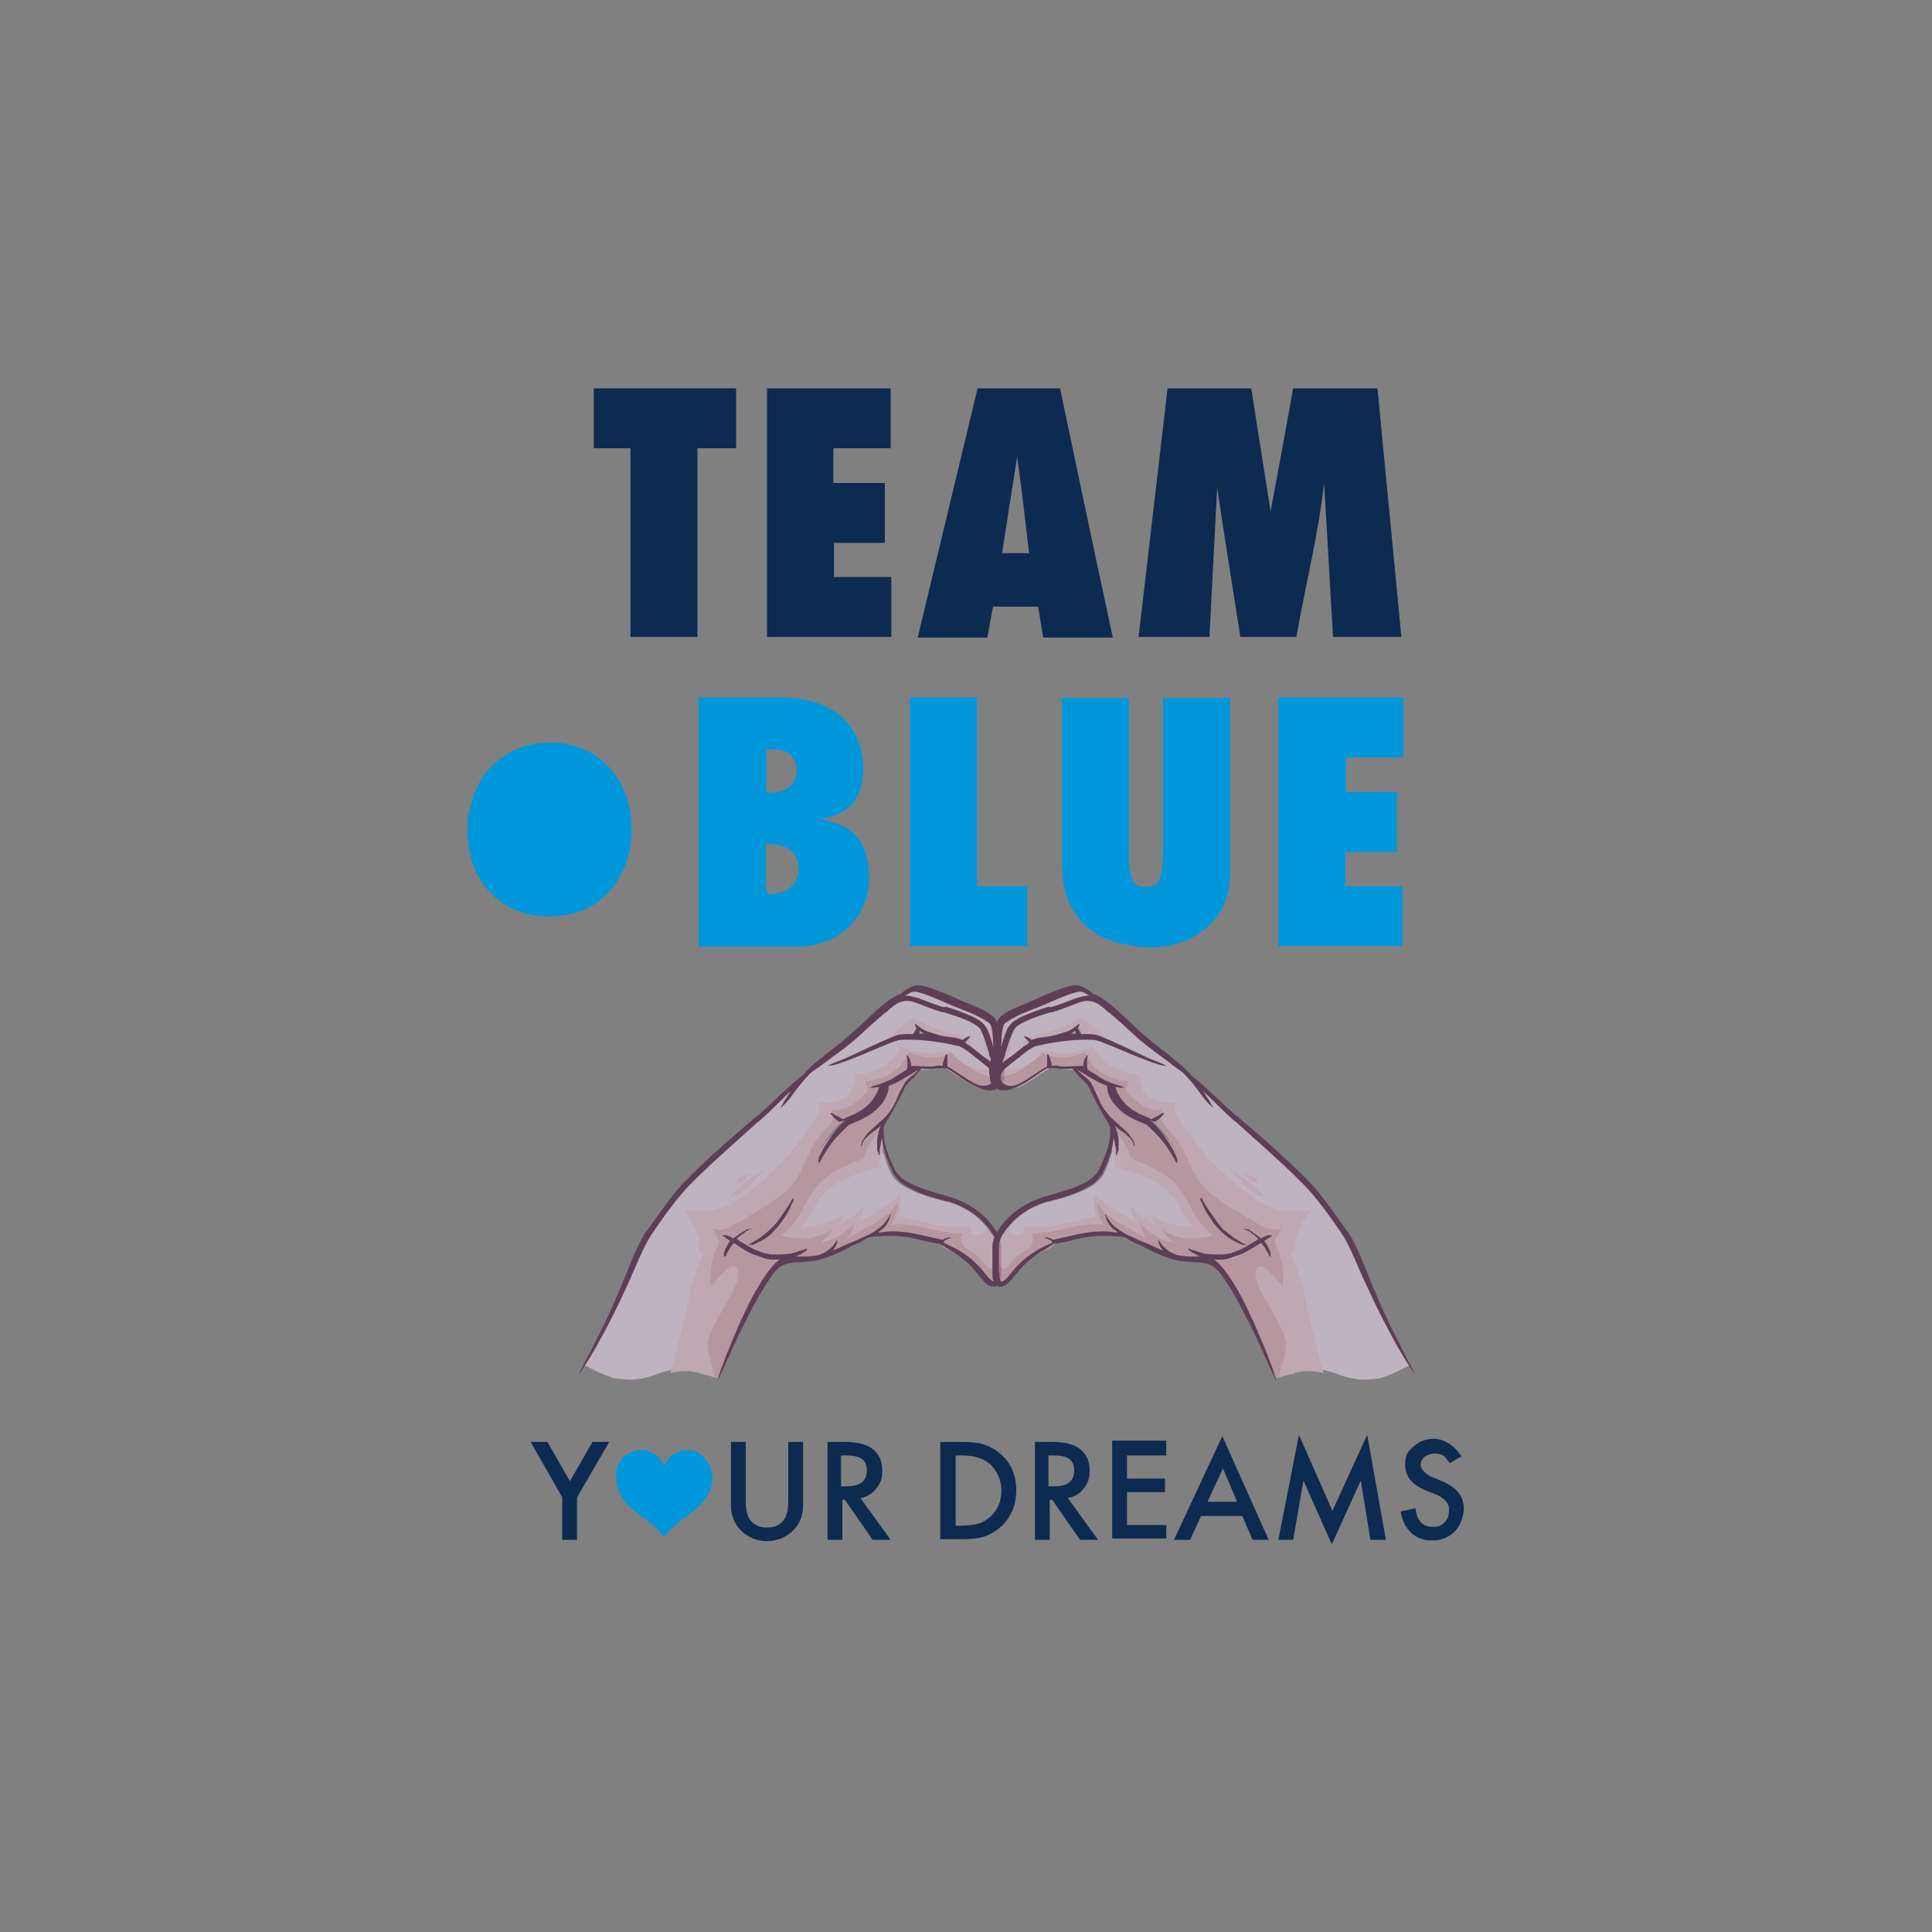 <?xml version="1.0" encoding="UTF-8"?>
<svg id="Layer_1" data-name="Layer 1" xmlns="http://www.w3.org/2000/svg" version="1.1" viewBox="0 0 300 300">
  <rect x="0" y="0" width="300" height="300" fill="#808080" stroke="none"/>
  <defs>
    <style>
      .cls-1 {
        fill: #0097db;
      }

      .cls-1, .cls-2, .cls-3, .cls-4, .cls-5, .cls-6 {
        stroke-width: 0px;
      }

      .cls-2 {
        fill: #0d2a50;
      }

      .cls-3 {
        fill: #ecadbe;
      }

      .cls-4 {
        fill: #ffe6ff;
      }

      .cls-5 {
        fill: #5e3e56;
      }

      .cls-6 {
        fill: #ffcfe4;
      }

      .cls-7 {
        opacity: .5;
      }
    </style>
  </defs>
  <path class="cls-2" d="M87.3,232.5l-4.9-8.6h2.6l3.5,6.1,3.5-6.1h2.6l-5,8.6v6.6h-2.3v-6.6Z"/>
  <path class="cls-2" d="M115.8,223.9v9.1c0,1.3.2,2.3.6,2.9.6.9,1.5,1.3,2.7,1.3s2.1-.4,2.7-1.3c.4-.6.6-1.5.6-2.9v-9.1h2.3v9.8c0,1.6-.5,2.9-1.5,3.9-1.1,1.1-2.5,1.7-4.1,1.7s-3-.6-4.1-1.7c-1-1-1.5-2.4-1.5-3.9v-9.8s2.3,0,2.3,0Z"/>
  <path class="cls-2" d="M133.6,232.6l4.7,6.5h-2.8l-4.3-6.2h-.4v6.2h-2.3v-15.2h2.7c2,0,3.4.4,4.3,1.1,1,.8,1.5,1.9,1.5,3.3s-.3,2-.9,2.8c-.6.8-1.4,1.3-2.4,1.5h0ZM130.7,230.8h.7c2.2,0,3.2-.8,3.2-2.5s-1.1-2.3-3.2-2.3h-.8v4.8h0Z"/>
  <path class="cls-2" d="M146,239.1v-15.2h3.2c1.5,0,2.7.1,3.6.4.9.3,1.8.8,2.6,1.5,1.6,1.4,2.4,3.3,2.4,5.6s-.8,4.2-2.4,5.7c-.8.7-1.7,1.2-2.6,1.5-.8.3-2,.4-3.6.4h-3.1,0ZM148.3,236.9h1c1,0,1.9-.1,2.6-.3.7-.2,1.3-.6,1.9-1.1,1.1-1,1.7-2.4,1.7-4s-.6-3-1.7-4.1c-1-.9-2.5-1.4-4.4-1.4h-1v10.9h0Z"/>
  <path class="cls-2" d="M165.8,232.6l4.7,6.5h-2.8l-4.3-6.2h-.4v6.2h-2.3v-15.2h2.7c2,0,3.4.4,4.3,1.1,1,.8,1.5,1.9,1.5,3.3s-.3,2-.9,2.8c-.6.8-1.4,1.3-2.4,1.5h0ZM162.9,230.8h.7c2.2,0,3.2-.8,3.2-2.5s-1.1-2.3-3.2-2.3h-.8v4.8h0Z"/>
  <path class="cls-2" d="M181.1,226h-6.1v3.6h5.9v2.1h-5.9v5.1h6.1v2.1h-8.4v-15.2h8.4v2.1h0Z"/>
  <path class="cls-2" d="M193,235.4h-6.5l-1.7,3.7h-2.5l7.5-16.1,7.2,16.1h-2.5l-1.6-3.7h0ZM192.1,233.2l-2.2-5.2-2.4,5.2h4.6Z"/>
  <path class="cls-2" d="M198.5,239.1l3.2-16.3,5.2,11.8,5.4-11.8,2.9,16.3h-2.4l-1.5-9.2-4.5,9.9-4.4-9.9-1.6,9.2h-2.4Z"/>
  <path class="cls-2" d="M227,226.1l-1.9,1.1c-.4-.6-.7-1-1-1.2-.3-.2-.8-.3-1.3-.3s-1.2.2-1.6.5c-.4.4-.6.8-.6,1.3s.6,1.3,1.6,1.8l1.5.6c1.2.5,2.1,1.1,2.7,1.8.6.7.9,1.6.9,2.6s-.5,2.6-1.4,3.5c-.9.9-2.1,1.4-3.5,1.4s-2.4-.4-3.3-1.2c-.8-.8-1.4-1.9-1.6-3.3l2.3-.5c.1.9.3,1.5.6,1.9.5.7,1.2,1,2.1,1s1.3-.2,1.8-.7.7-1.1.7-1.8,0-.6-.1-.8c0-.2-.2-.5-.4-.7-.2-.2-.4-.4-.7-.6-.3-.2-.6-.4-1-.5l-1.5-.6c-2.1-.9-3.1-2.2-3.1-3.9s.4-2.1,1.3-2.9,2-1.2,3.2-1.2,3.1.9,4.1,2.6h0Z"/>
  <path class="cls-1" d="M102.5,237.9c-.3-.4-1.1-1.1-1.8-1.6-2-1.5-2.2-1.7-3-2.4-2.4-2.2-3.2-7.1.5-8.5,1-.4,2.2-.3,3.2.2.7.4,1.4,1.2,1.6,1.8v.4c0,0,.3-.5.3-.5.9-2,3.5-2.7,5.3-1.6,1.1.7,1.8,2,2,3.3,0,0,0,.2,0,.3.2,2.8-2.1,4.8-4.2,6.3-1.5,1.1-3.2,2.8-3.3,3-.1.3,0,0-.6-.6Z"/>
  <path class="cls-1" d="M108.5,147v-38.7c.2,0,.4,0,.6,0,4,0,8,0,12,0,2.4,0,4.7.3,6.9,1.3,3.7,1.7,5.6,4.7,6,8.7.1,1.4,0,2.8-.4,4.2-.9,2.9-3.1,4.1-5.9,4.6-.1,0-.2,0-.3.1.4,0,.8.2,1.2.3,2.4.6,4.5,1.7,5.5,4.1,2.2,5.4.4,13.5-8,15.2-.5,0-.9.2-1.4.2h-16.1ZM118.9,131.1v5.8c0,2.1.2,2.2,2.2,1.7,1.8-.4,2.9-1.8,2.9-3.7,0-1.9-1-3.2-2.8-3.6-.7-.2-1.5-.2-2.3-.3h0ZM119,123c1.8.3,3.5-.4,4.2-1.5.7-1.1.6-2.9-.1-3.9-1.1-1.4-2.6-1.3-4.1-1.2v6.6h0Z"/>
  <path class="cls-1" d="M176.8,147c-1.1-.2-2.2-.4-3.2-.6-5.1-1.4-8.1-5.1-8.6-10.3,0-.9-.1-1.8-.1-2.6v-25.1h10.4v.8c0,7.9,0,15.8,0,23.7,0,1,.1,2.1.3,3.1.3,1.2,1.1,1.8,2.4,1.7,1.3,0,2-.6,2.3-1.9.2-1,.3-2.1.3-3.1,0-7.8,0-15.6,0-23.4v-.9h10.4c0,.1,0,.2,0,.4,0,8.9,0,17.9,0,26.9,0,7.4-5.9,10.8-10.5,11.3-.2,0-.4,0-.6.1h-3.2,0Z"/>
  <path class="cls-1" d="M198.5,147v-38.7h19.4v9.3h-8.9v5.4h7.9v9.3h-8v5.3h8.9v9.3h-19.4Z"/>
  <path class="cls-1" d="M72.6,127.2c.2-1,.4-2,.7-2.9,1.8-6.3,7.5-9.6,13.7-8.9,6.2.7,10.5,5.4,11,12,.2,2.5,0,5-1.1,7.4-2.1,4.8-5.9,7.3-11.1,7.5-7,.3-12.4-4.4-13.1-11.5,0-.1,0-.3-.1-.4v-3.1h0Z"/>
  <path class="cls-1" d="M141.3,147v-38.7h10.4v29.3h7.8v9.3h-18.3Z"/>
  <path class="cls-2" d="M176.8,98.9c1.5-12.9,3-25.7,4.5-38.6h13c1,6.6,2.1,13.3,3,19.1,1.1-5.8,2.3-12.4,3.5-19.1h13.1c1.2,12.9,2.5,25.7,3.7,38.6h-10.6c-.5-8-.9-15.9-1.4-23.9-.9,8.1-2.9,15.9-4.3,23.9h-8.7c-1.2-7.8-2.5-15.7-3.6-23.2-.4,7.5-.8,15.3-1.2,23.2h-11.1,0Z"/>
  <path class="cls-2" d="M151.8,60.3h12.8c2.7,12.9,5.4,25.7,8.2,38.7h-10.8c-.3-1.6-.5-3.2-.8-4.8h-7c-.3,1.6-.6,3.2-.9,4.8h-10.8c3.1-12.9,6.2-25.8,9.3-38.7h0ZM158,70.6c-.8,5-1.6,10.1-2.4,15.3h4.2c-.6-5.2-1.2-10.3-1.9-15.3Z"/>
  <path class="cls-2" d="M119,60.3h19.3v9.3h-8.9v5.4h8v9.3h-7.9v5.3h8.9v9.3h-19.3v-38.7h0Z"/>
  <path class="cls-2" d="M114.2,69.6h-5.9v29.3h-10.4v-29.3h-5.7v-9.3h22.1v9.3Z"/>
  <g class="cls-7">
    <path class="cls-4" d="M93.5,206.6c1.3-2.4,2.5-4.9,3.5-7.1.2-.5.5-1.1.8-1.8.9-2,1.9-4.5,2.8-5.8h0c0,0,0-.2.2-.2,0,0,0,0,0-.1l.2-.4c1.5-2.1,2.8-4,4.5-6h0c.3-.3.6-.6.9-1,.3-.3.6-.6.9-.9,2.9-2.9,6.1-5.8,9.3-8.5l1-.9c1.2-1.1,2.3-2.2,3.5-3.3.4-.4.8-.8,1.3-1.2,0,0,.2-.1.3,0,.1,0,.2.2,0,.3l-.3.4.3-.4c.4-.6.8-1.1,1.2-1.6.7-.8,2.6-2.5,3.4-3.1.4-.3.7-.6,1.1-.8.9-.6,1.7-1.3,2.5-1.9.8-.6,1.6-1.3,2.4-2h0c.3-.3.6-.6.9-.8,1-1,2.1-1.9,3.2-2.8,0,0,.2,0,.3,0,0,0,0,0,0,0,0-.1.1-.3.2-.4,0-.1.2-.2.2-.2h0c.3-.2.6-.4.9-.5.3-.2.6-.3.9-.4h0c.5,0,.9,0,1.3,0,.4,0,.8.2,1.2.3h0c.5.2.9.3,1.3.5.9.3,1.7.6,2.6.9h0s0,0,.1,0h0c.6.2,1.3.4,2,.7.7.2,1.3.5,1.9.8h0c.3.1.7.3,1.1.6.4.2.7.6.9.9h0c.4.8.7,1.7,1,2.6.1.4.2.7.4,1.1l.5,1.4c0,0,0,.2,0,.3,0,.1-.2.1-.4,0-.4-.4-.8-.6-1.2-.9-.1,0-.2-.2-.4-.3h0c-.3-.3-.6-.5-.9-.7-.5-.4-1-.8-1.5-1.1,0,0,0,0,0,0l-.2-.3c0,0,0-.1,0-.2,0,0-.1,0-.2,0-.1,0-.4-.2-.7-.2-.3,0-.6-.1-.8-.2-.4,0-.8-.1-1.1-.2-.4,0-.8-.2-1.1-.2h0c-1.2-.3-2.1-.5-3.1-1.2,0,0,0,.2,0,.3l-.5.9c0,0-.1.1-.2.1-.5,0-1,0-1.4,0-.4,0-.7,0-.9.1-.1,0-.2,0-.4.1s-.3,0-.4.1c-1.4.5-2.7,1.2-4.1,1.8-.8.4-1.5.7-2.3,1.1.9-.4,1.9-.8,2.8-1.1,1.2-.5,2.5-1.1,3.6-1.5h0c0,0,.3-.1.5-.2,0,0,.2,0,.2,0h0c1.1-.1,2.7-.1,4.3,0,1.8.2,3.7.5,4.8.8h0c0,0,.2,0,.2,0,1.1.5,1.7,1,2.4,1.6.2.2.5.4.8.6h0c.1.1.2.2.4.3.4.3.8.6,1.2.9h0c.4.4.7.8.8,1.2.1.4,0,.7,0,1-.1.3-.3.5-.6.7-.3.2-.7.3-1.1.3h0c-.2,0-.5,0-.7,0-.2,0-.4-.1-.6-.2h0c-.9-.4-1.9-1.1-2.7-1.6-.6-.4-1.2-.8-1.7-1.1,0,0-.1-.1-.1-.2v-1c0,.3-.1.7-.1.9,0,.1-.1.2-.3.2-.3,0-.8,0-1.3.1-.4,0-.9.1-1.2.1h0c-.3,0-.7,0-1.1,0-.4,0-.9,0-1.1,0h0s0,0-.1.1c0,0-.1,0-.1,0-.1,0-.2-.1-.2-.3,0-.3,0-.6-.1-.9h0c0,.3,0,.6,0,.9h0s-.2.6-.2.6c0,0,0,.1-.1.1-.2.1-.4.3-.6.4-.6.4-1.3.9-1.8,1.2.8-.4,2.7-1.6,3.2-1.9h.1c0,0,0,0,.1,0h0c0,0,.1,0,.2,0,.1.1.1.2,0,.4-.1.2-.3.3-.5.5-.2.1-.3.3-.5.4-.2.2-.3.2-.3.3-.7.5-.9.7-1.4,1.6-.2.3-.4.7-.5,1.1-.3.7-.6,1.4-1,2,0,0-.1.2-.1.2,0,0,0,0,0,0-.1.2-.3.4-.5.6-.2.2-.4.4-.5.6h0c-.7.7-1.3,1.3-2,2,.2-.1.3-.2.5-.4.3-.2.6-.4.8-.6,0,0,.2,0,.3,0,.1,0,.2.2.1.3-.2.6-.4,1.2-.6,1.9,0,.5-.1,1.1,0,1.6,0-.3,0-.6.1-.9,0-.3.1-.6.2-1,0-.1.1-.2.2-.2.1,0,.2.1.3.2,0,.4,0,.8.1,1.2,0,.4.2.9.4,1.3h0c.3,1,.6,1.9,1,2.7.2.4.5.9.9,1.2.3.4.7.6,1.1.9,2.1,1.2,4.3,1.8,6.6,2.4,0,0,.1,0,.2,0,1.3.4,2.5.9,3.5,1.6,1.1.7,2,1.6,2.8,2.6h0c.2.3.4.6.6.8s.3.6.5.9h0c.3.8.3,1.5.3,2.3h0c0,.4,0,.7,0,1.1,0,1,0,2.1,0,2.8,0,.1,0,.3-.1.4h0c-.1.2-.3.4-.6.3-.6-.2-1.4-1.2-1.9-1.7v-.2c-.9-.9-1.6-1.6-2.5-2.2s-1.8-1.2-2.8-1.6h0c-.2-.1-.6-.3-.8-.5,0,0,0-.2,0-.3h0c0,0,0-.1,0-.1l-3.6-.9c-1-.2-2.2-.4-3.3-.5-1,0-2,0-2.9.1,0,0-.2,0-.2,0,0-.1,0-.3,0-.4.2-.1.4-.3.5-.5-1.2,1.1-2.9,1.8-4.4,2.4-.3.1-.5.2-.7.3h0c-.2,0-.4.2-.7.3-.5.2-1,.4-1.5.7,0,0-.2,0-.3,0-.1,0-.1-.2,0-.4h0c0,0-.1,0-.1,0-.4.3-.7.5-1.3.8-.1,0-.2.1-.4.2h0c-.1,0-.2.1-.4.2,0,0,0,0,0,0-.4.1-1.6.2-2.6.3-.4,0-.8,0-1.1,0-.1,0-.2,0-.2-.2,0-.1,0-.3.1-.3.1,0,.3-.1.4-.2-.5.2-1,.3-1.4.4-.8.2-1.6.2-2.4.1-2-.2-3.7-1.2-5.3-2.1l-.4-.3s0,0,0,0c0-.1,0-.2,0-.4.2-.2.6-.5.9-.8-.3.2-.5.4-.7.5l-.4.3c0,0-.2,0-.3,0,0,0-.2-.1-.4-.2l.2.2h0c0,.1.1.3,0,.4-.2.3-.5.6-.6.9-.2.3-.3.6-.3.9.1-.2.2-.5.3-.6h0c0,0,.8-1.2.8-1.2,0-.1.2-.1.3,0,1.1.7,2.2,1.4,3.3,1.9,1.1.5,2.3.8,3.7.6.1,0,.2,0,.3.1,0,.1,0,.3-.1.3-.3.1-.6.4-.9.7-.3.3-.6.6-.8.9-1.1,1.5-2.3,3.6-3.4,5.9-1.5,3-2.8,6.2-3.6,8.4,0,0-.2.5-.4,1,0,.3-.2.6-.3.8,0,.1-.2.2-.3.2-.6-.2-1.4-.4-2.2-.6h-.4c0-.1-.1-.1-.2-.2,0,0,0,0,0,0-1.2-.3-2.3-.4-3.3-.2-1,.1-2.1.4-3.2.8h0c0,0-.2,0-.2.1,0,0,0,0,0,0-1.2.4-2.1.6-3.1.7-.9.1-1.9,0-3.2-.2h0c-.2,0-.4-.1-.6-.2s-.4-.1-.6-.2h0c-.9-.3-2-.9-3-1.4l-.4-.2h0c-.1-.1-.1-.2,0-.4,1.1-1.7,2.2-3.6,3.2-5.5h0ZM135.7,179.3s0,0,0,0c0,0,0,0,0,0ZM136.8,168.7s0,0,0-.1h0c0,0-.2,0-.3,0,0,0,.1.2.1.3-.3,1.1-.8,1.9-1.5,2.6-.7.7-1.5,1.3-2.4,1.8-.2.1-.6.3-.9.4-.5.2-1.1.4-1.3.7-.8.6-1.7,1.7-2.5,2.9-.5.7-.9,1.4-1.2,2,.5-.8,1.1-1.6,1.8-2.4.7-.8,1.4-1.5,2.1-2.1.2-.2.8-.5,1.4-.7.3-.1.6-.2.8-.4.6-.3,1.1-.6,1.6-1s.9-.8,1.3-1.3c.3-.4.5-.8.7-1.3.2-.4.3-.9.3-1.4h0ZM143.2,160.1c.1,0,.2.1.4.2,0,0,.1.1.1.2,0,.1-.1.2-.3.2-.2,0-.3,0-.4,0-.2,0-.3,0-.4,0s0,0,0,0c-.1,0-.2-.2-.1-.3l.2-.4s0,0,0-.1c0-.1.2-.1.4,0,.1,0,.2.2.3.2h0ZM149.5,157.4c-1-.4-2-.7-2.8-.9-1-.3-1.8-.6-2.6-.9-.5-.2-.9-.4-1.5-.6h0c-.4-.1-.7-.2-1.1-.3-.3,0-.6-.1-1-.1,0,0-.2,0-.2-.1,0-.1,0-.3,0-.3.2-.1.4-.3.7-.4.3-.1.5-.2.8-.2.4,0,.9.1,1.5.3.6.2,1.1.4,1.4.5.6.3,1.3.5,1.9.8.6.3,1.2.5,1.8.8l.4.2c1.3.5,3.3,1.4,4.4,2.1.1,0,.3.2.4.4s.2.2.3.4c.3.8.4,1.7.4,2.6,0,.4,0,.9.1,1.3,0,.2,0,.3.1.5,0,.2,0,.3.1.5,0,.1,0,.3-.2.3-.1,0-.3,0-.3-.1-.2-.5-.3-1-.5-1.6-.3-.9-.6-1.9-.9-2.7h0c-.1-.2-.2-.4-.3-.5-.1-.1-.3-.3-.4-.4h0c-.6-.5-1.6-.9-2.6-1.3h0ZM118.3,192.3c.6-.4,1.1-.8,1.6-1.2l1.3-1.4c.4-.4.7-1,1.1-1.6.2-.3.4-.7.5-1l-.5.7c-.4.5-.7,1.1-1.2,1.6s-.9,1-1.3,1.5c-.5.5-1,.9-1.5,1.2-.3.2-.6.4-1,.6.3-.1.7-.3,1-.5h0Z"/>
    <path class="cls-6" d="M119.1,181.5h0ZM113.5,185.9h0ZM152.8,160.5c.3.6.5,1.3.7,2,.1.4.2.7.4,1.1l.5,1.4c0,0,0,.2,0,.3,0,0-.2.1-.2,0,0,0,0,0,0,0,0,0-1-.9-1.3-2.4-.2-1.1,0-2,0-2.4h0ZM116.9,183.7c-.4.4-.9.8-1.3,1.1,0,0-.2.1-.3.2-.3.2-.6.5-1,.6-.2.1-.4.2-.7.3,0,0-.1,0-.1,0h0s0-.1,0-.2c.1-.2.2-.4.4-.5.3-.3.5-.6.8-.8,0,0,.2-.2.3-.3.4-.4.9-.7,1.4-1.1.8-.5,1.7-1,2.5-1.6,0,0,.2-.1.2-.1,0,0,0,0,0,0,0,0,0,0,0,0,0,0,0,0-.1.1-.6.7-1.3,1.3-2,1.9,0,0,0,0,0,0h0ZM115.8,183.1c-.2.2-.3.3-.5.4-.2,0-.3.2-.5.2-.1,0-.2,0-.3,0,0,0,0,0,0-.2,0-.1,0-.2,0-.3.1-.2.2-.3.4-.4.2-.1.4-.2.6-.3.3-.1.7-.2,1-.4,0,0,0,0,0,0h0c0,0,0,0,0,0-.2.3-.4.6-.6.9,0,0,0,0,0,0h0ZM108.6,194.4c0-.8,0-1.8-.4-2.8-.7-2.2-2.1-3.8-2.1-3.8,0,0,4.4,1.2,8.3-1.4,3.7-2.5,7.2-5.7,9.6-9,.1-.1.2-.3.3-.4h0c0-.1.2-.3.3-.4.4-.6.8-1.1,1.3-1.7,1.8-2.2,1.3-3.7,1.3-3.7,0,0,2.4.3,4-.8,1.6-1.1,1.6-3.6,1.6-3.6,0,0,2.1,0,4.1-1.1s3.1-3.2,3.1-3.2c0,0,2.3,1,4.1,1,1.8,0,3.1-.3,3.1-.3,0,0,2.5,2.4,4.5,2.7,1.1.2,1.8,0,2.1-.2.4.4.6.8.8,1.1s0,.7,0,1c-.1.3-.3.5-.6.7-.3.2-.7.3-1.1.3h0c-.2,0-.5,0-.7,0-.2,0-.4-.1-.6-.2h0c-.9-.4-1.9-1.1-2.7-1.6-.6-.4-1.2-.8-1.7-1.1,0,0-.1-.1-.1-.2v-1c0,.3-.1.7-.1.9,0,.1-.1.2-.3.2-.3,0-.8,0-1.3.1-.4,0-.9.1-1.2.1h0c-.3,0-.7,0-1.1,0-.4,0-.9,0-1.1,0h0s0,0-.1.1c0,0-.1,0-.1,0-.1,0-.2-.1-.2-.3,0-.3,0-.6-.1-.9h0c0,.3,0,.6,0,.9h0s-.2.6-.2.6c0,0,0,.1-.1.1-.2.1-.4.3-.6.4-.6.4-1.3.9-1.8,1.2.8-.4,2.7-1.6,3.2-1.9h.1c0,0,0,0,.1,0h0c0,0,.1,0,.2,0,.1.1.1.2,0,.4-.1.2-.3.3-.5.5-.2.1-.3.3-.5.4-.2.2-.3.2-.3.3-.7.5-.9.7-1.4,1.6-.2.3-.4.7-.5,1.1-.3.7-.6,1.4-1,2,0,0-.1.2-.1.2,0,0,0,0,0,0-.1.2-.3.4-.5.6-.2.2-.4.4-.5.6h0c-.7.7-1.3,1.3-2,2,.2-.1.3-.2.5-.4.3-.2.6-.4.8-.6,0,0,.2,0,.3,0,.1,0,.2.2.1.3-.2.6-.4,1.2-.6,1.9,0,.5-.1,1.1,0,1.6,0-.3,0-.6.1-.9,0-.3.1-.6.2-1,0-.1.1-.2.2-.2.1,0,.2.1.3.2,0,.4,0,.8.1,1.2,0,.1,0,.2,0,.4-.6,1.6-.6,2.9-.6,2.9,0,0-4.6,1-7.2,2.9-2.6,1.9-2.4,2.9-3.5,4.5-1.1,1.7-1.6,1.9-1.6,1.9,0,0,1.7-.1,3.7-.6,2-.5,3.2-1.6,3.2-1.6,0,0-.3.9-.6,1.4-.3.5-.6.7-.6.7,0,0,1.3-.8,2.5-1.6,1.2-.9,1.8-1.8,1.8-1.8,0,0-.2,1.1-.4,1.7-.2.5-.3.8-.3.8,0,0,2.2-1.1,4-2.3,1.8-1.2,2.3-2.1,2.3-2.1,0,0,.1.8,0,1.8,0,1-.3,1.8-.3,1.8,0,0,3.3.9,5.8,1.4,2.5.6,5.4.2,5.4.2,0,0-.3,1.1.6,1.4.7.3,1.6-.3,1.9-1.2.1.2.3.3.4.5h0c.2.3.4.6.6.8s.3.6.5.9h0c.3.8.3,1.5.3,2.3h0c0,.4,0,.7,0,1.1,0,1,0,2.1,0,2.8,0,.1,0,.3-.1.4h0c-.1.2-.3.4-.6.3-.6-.2-1.4-1.2-1.9-1.7v-.2c-.9-.9-1.6-1.6-2.5-2.2s-1.8-1.2-2.8-1.6h0c-.2-.1-.6-.3-.8-.5,0,0,0-.2,0-.3h0c0,0,0-.1,0-.1l-3.6-.9c-1-.2-2.2-.4-3.3-.5-1,0-2,0-2.9.1,0,0-.2,0-.2,0,0-.1,0-.3,0-.4.2-.1.4-.3.5-.5-1.2,1.1-2.9,1.8-4.4,2.4-.3.1-.5.2-.7.3h0c-.2,0-.4.2-.7.3-.5.2-1,.4-1.5.7,0,0-.2,0-.3,0-.1,0-.1-.2,0-.4h0c0,0-.1,0-.1,0-.4.3-.7.5-1.3.8-.1,0-.2.1-.4.2h0c-.1,0-.2.1-.4.2,0,0,0,0,0,0-.4.1-1.6.2-2.6.3-.4,0-.8,0-1.1,0-.1,0-.2,0-.2-.2,0-.1,0-.3.1-.3.1,0,.3-.1.4-.2-.5.2-1,.3-1.4.4-.8.2-1.6.2-2.4.1-2-.2-3.7-1.2-5.3-2.1l-.4-.3s0,0,0,0c0,0,0-.2,0-.3-.3.2-.5.4-.8.6-.2.2-.3.5-.5.7-.2.3-.3.6-.3.9.1-.2.2-.5.3-.6h0c0,0,.8-1.2.8-1.2,0-.1.2-.1.3,0,1.1.7,2.2,1.4,3.3,1.9,1.1.5,2.3.8,3.7.6.1,0,.2,0,.3.1,0,.1,0,.3-.1.3-.3.1-.6.4-.9.7-.3.3-.6.6-.8.9-1.1,1.5-2.3,3.6-3.4,5.9-1.5,3-2.8,6.2-3.6,8.4,0,0-.2.5-.4,1,0,.3-.2.6-.3.8,0,.1-.2.2-.3.2-.6-.2-1.4-.4-2.2-.6h-.4c0-.1-.1-.1-.2-.2,0,0,0,0,0,0-1.2-.3-2.3-.4-3.3-.2-.4,0-.8.1-1.2.2,1.8-6.4,2.7-11.1,3.3-13.6.7-2.5,1.4-3.8,1.8-5.2h0ZM150.7,162.7c-.2-.2-.4-.3-.7-.5,0,0,0,0,0,0l-.2-.3c0,0,0-.1,0-.2,0,0-.1,0-.2,0-.1,0-.4-.2-.7-.2-.3,0-.6-.1-.8-.2-.4,0-.8-.1-1.1-.2-.4,0-.8-.2-1.1-.2h0c-1.2-.3-2.1-.5-3.1-1.2,0,0,0,.2,0,.3l-.5.9c0,0-.1.1-.2.1-.5,0-1,0-1.4,0-.4,0-.7,0-.9.1-.1,0-.2,0-.4.1s-.3,0-.4.1c-.7.3-1.3.5-2,.8-.1,0-.2,0-.3,0,1.2-.5,4.1-3.8,4.9-3.9s2.8,1.4,5.2,2c2.4.6,3.1.7,3.6,1.2.3.4.5,1.1.6,1.4h0ZM139.4,161.2s0,0,0,0h0c.2,0,.5,0,.8,0h0c-.3,0-.6,0-.9,0h0ZM153.5,161.4c0-.6.1-1.8.5-2.4.3.8.4,1.7.4,2.6,0,.4,0,.9.1,1.3,0,.2,0,.3.1.5,0,.2,0,.3.1.5,0,.1,0,.3-.2.3-.1,0-.3,0-.3-.1-.2-.5-.3-1-.5-1.6,0-.3-.2-.6-.3-1h0ZM135.7,179.3s0,0,0,0c0,0,0,0,0,0ZM136.8,168.7s0,0,0-.1h0c0,0-.2,0-.3,0,0,0,.1.2.1.3-.3,1.1-.8,1.9-1.5,2.6-.7.7-1.5,1.3-2.4,1.8-.2.1-.6.3-.9.4-.5.2-1.1.4-1.3.7-.8.6-1.7,1.7-2.5,2.9-.5.7-.9,1.4-1.2,2,.5-.8,1.1-1.6,1.8-2.4.7-.8,1.4-1.5,2.1-2.1.2-.2.8-.5,1.4-.7.3-.1.6-.2.8-.4.6-.3,1.1-.6,1.6-1s.9-.8,1.3-1.3c.3-.4.5-.8.7-1.3.2-.4.3-.9.3-1.4h0ZM143.2,160.1c.1,0,.2.1.4.2,0,0,.1.1.1.2,0,.1-.1.2-.3.2-.2,0-.3,0-.4,0-.2,0-.3,0-.4,0s0,0,0,0c-.1,0-.2-.2-.1-.3l.2-.4s0,0,0-.1c0-.1.2-.1.4,0,.1,0,.2.2.3.2h0ZM118.3,192.3c.6-.4,1.1-.8,1.6-1.2l1.3-1.4c.4-.4.7-1,1.1-1.6.2-.3.4-.7.5-1l-.5.7c-.4.5-.7,1.1-1.2,1.6s-.9,1-1.3,1.5c-.5.5-1,.9-1.5,1.2-.3.2-.6.4-1,.6.3-.1.7-.3,1-.5h0Z"/>
    <path class="cls-3" d="M142.6,159.5c0,0,0,.2,0,.2l-.5.9c0,0-.1.1-.2.1h-.4c.5-.5.9-1.4.9-1.4,0,0,.1,0,.3.2h0ZM133.4,175.2c-.8.4-.9,1.9-1.4,2.8s-2.5,1.4-2.6,1.5c-.1,0,.9-3.6,4.1-4.2h0ZM154.3,166.3c0,.1.1.3.2.4.1.4,0,.7,0,1-.1.3-.3.5-.6.7-.3.2-.7.3-1.1.3h0c-.2,0-.5,0-.7,0-.2,0-.4-.1-.6-.2h0c-.9-.4-1.9-1.1-2.7-1.6-.6-.4-1.2-.8-1.7-1.1,0,0-.1-.1-.1-.2v-1c0,.3-.1.7-.1.9,0,.1-.1.2-.3.2-.3,0-.8,0-1.3.1-.4,0-.9.1-1.2.1h0c-.3,0-.7,0-1.1,0-.4,0-.9,0-1.1,0h0s0,0-.1.1c0,0-.1,0-.1,0-.1,0-.2-.1-.2-.3,0-.3,0-.6-.1-.9h0c0,.3,0,.6,0,.9h0s-.2.6-.2.6c0,0,0,.1-.1.1-.2.1-.4.3-.6.4-.6.4-1.3.9-1.8,1.2.8-.4,2.7-1.6,3.2-1.9h.1c0,0,0,0,.1,0h0c0,0,.1,0,.2,0,.1.1.1.2,0,.4-.1.2-.3.3-.5.5-.2.1-.3.3-.5.4-.2.2-.3.2-.3.3-.7.5-.9.7-1.4,1.6-.2.3-.4.7-.5,1.1-.3.7-.6,1.4-1,2,0,0-.1.2-.1.2,0,0,0,0,0,0-.1.2-.3.4-.5.6-.2.2-.4.4-.5.6h0c-.7.7-1.3,1.3-2,2,.2-.1.3-.2.5-.4.3-.2.6-.4.8-.6,0,0,.2,0,.3,0,.1,0,.2.2.1.3,0,.2-.2.4-.2.7-1.9,1.8-2.4,4.1-2.4,4.1,0,0-5.3,1.9-7.1,4.1-1.8,2.2-2.1,3.7-3.3,5.4-1.2,1.7-2.4,2.4-2.4,2.4,0,0,1.7.6,3.8.5s4.1-1.3,4.1-1.3c0,0-.4.7-.9,1.2-.5.5-.9.7-.9.7,0,0,1.3,0,2.9-1,1.6-.9,2.4-2.1,2.4-2.1,0,0-.2,1-.4,1.5-.3.5-.5.8-.5.8,0,0,1.2-.5,3.9-2.1,2.8-1.6,3.7-3.3,3.7-3.3,0,0,0,1-.3,1.9s-.7,1.6-.7,1.6c0,0,2-.4,5.5.5,3.4.9,5.6.8,5.6.8,0,0-.4.8,0,1.7s.9.8,2.2,1.8,1.6,2.2,2.2,2,1.9-3.1-.6-6.4h0c.1.2.3.4.4.5h0c.2.3.4.6.6.8s.3.6.5.9h0c.3.8.3,1.5.3,2.3h0c0,.4,0,.7,0,1.1,0,1,0,2.1,0,2.8,0,.1,0,.3-.1.4h0c-.1.2-.3.4-.6.3-.6-.2-1.4-1.2-1.9-1.7v-.2c-.9-.9-1.6-1.6-2.5-2.2s-1.8-1.2-2.8-1.6h0c-.2-.1-.6-.3-.8-.5,0,0,0-.2,0-.3h0c0,0,0-.1,0-.1l-3.6-.9c-1-.2-2.2-.4-3.3-.5-1,0-2,0-2.9.1,0,0-.2,0-.2,0,0-.1,0-.3,0-.4.2-.1.4-.3.5-.5-1.2,1.1-2.9,1.8-4.4,2.4-.3.1-.5.2-.7.3h0c-.2,0-.4.2-.7.3-.5.2-1,.4-1.5.7,0,0-.2,0-.3,0-.1,0-.1-.2,0-.4h0c0,0-.1,0-.1,0-.4.3-.7.5-1.3.8-.1,0-.2.1-.4.2h0c-.1,0-.2.1-.4.2,0,0,0,0,0,0-.4.1-1.6.2-2.6.3-.4,0-.8,0-1.1,0-.1,0-.2,0-.2-.2,0-.1,0-.3.1-.3.1,0,.3-.1.4-.2-.5.2-1,.3-1.4.4-.8.2-1.6.2-2.4.1-2-.2-3.7-1.2-5.3-2.1l-.4-.3s0,0,0,0c0-.1,0-.2,0-.4.2-.2.6-.5.9-.8-.3.2-.5.4-.7.5l-.4.3c0,0-.2,0-.3,0,0,0-.2-.1-.4-.2l.2.2h0c0,.1.1.3,0,.4-.2.3-.5.6-.6.9-.2.3-.3.6-.3.9.1-.2.2-.5.3-.6h0c0,0,.8-1.2.8-1.2,0-.1.2-.1.3,0,1.1.7,2.2,1.4,3.3,1.9,1.1.5,2.3.8,3.7.6.1,0,.2,0,.3.1,0,.1,0,.3-.1.3-.3.1-.6.4-.9.7-.3.3-.6.6-.8.9-1.1,1.5-2.3,3.6-3.4,5.9-1.5,3-2.8,6.2-3.6,8.4,0,0-.2.5-.4,1,0,.3-.2.6-.3.8,0,.1-.2.2-.3.2-.2,0-.3,0-.5-.1-.3-1.6-1.1-3.4-1.1-5.1,0-2.8,5.2-8.7,4.7-11.3-.5-2.6-4.2,2.4-4.2,2.4,0,0-.3-2.1.2-4,.5-1.9,1-2.2,1-2.9s-1-2-1-2.1c0,0,1.1.3,2,0,.9-.2,7.9-4.2,10-6.4s2.6-5.1,4-7.1c1.4-2,2.5-2.7,2.7-3.5.2-.8-.1-1.5-.1-1.5,0,0,.8.3,2.2-.3,1.5-.6,2.6-1.7,3.1-2.3s-.2-1.8-.2-1.8c0,0,2.5-.1,4.4-1.4,1.9-1.3,2.4-3.2,2.4-3.2,0,0,1.4.9,3.5.9s3.1-.8,3.1-.8c0,0,.9,1.2,3.2,2.6s3.7,1.3,4,.7c0-.2.1-.4,0-.6h0ZM136.8,168.7s0,0,0-.1h0c0,0-.2,0-.3,0,0,0,.1.2.1.3-.3,1.1-.8,1.9-1.5,2.6-.7.7-1.5,1.3-2.4,1.8-.2.1-.6.3-.9.4-.5.2-1.1.4-1.3.7-.8.6-1.7,1.7-2.5,2.9-.5.7-.9,1.4-1.2,2,.5-.8,1.1-1.6,1.8-2.4.7-.8,1.4-1.5,2.1-2.1.2-.2.8-.5,1.4-.7.3-.1.6-.2.8-.4.6-.3,1.1-.6,1.6-1s.9-.8,1.3-1.3c.3-.4.5-.8.7-1.3.2-.4.3-.9.3-1.4h0ZM143.2,160.1c.1,0,.2.1.4.2,0,0,.1.1.1.2,0,.1-.1.2-.3.2-.2,0-.3,0-.4,0-.2,0-.3,0-.4,0s0,0,0,0c-.1,0-.2-.2-.1-.3l.2-.4s0,0,0-.1c0-.1.2-.1.4,0,.1,0,.2.2.3.2h0ZM118.3,192.3c.6-.4,1.1-.8,1.6-1.2l1.3-1.4c.4-.4.7-1,1.1-1.6.2-.3.4-.7.5-1l-.5.7c-.4.5-.7,1.1-1.2,1.6s-.9,1-1.3,1.5c-.5.5-1,.9-1.5,1.2-.3.2-.6.4-1,.6.3-.1.7-.3,1-.5h0Z"/>
  </g>
  <path class="cls-5" d="M89.6,213.4h0ZM128.5,165.4h0ZM134.8,168.9h0ZM137.7,188.4h0ZM110.8,214.7h0ZM123.4,185.8h0ZM111.5,192h0ZM146.8,156.3c1.4.4,2.7.9,4.1,1.5.5.2.9.5,1.4.8.4.3.6.6.9,1,.6,1.3.9,2.5,1.3,3.8,0,0,0,.1,0,.2,0,0,0,.2,0,.3,0-.3-.2-.7-.2-1-.2-1.2,0-2.7-.5-3.8,0,0,0,0,0,0-.1-.2-.4-.4-.6-.5-.4-.3-.8-.5-1.2-.7-1.1-.6-2.3-1-3.5-1.5-1.3-.5-2.5-1.1-3.8-1.6-.7-.3-1.6-.6-2.4-.8-.1,0-.3,0-.4,0-.3,0-.7.2-1,.4-.1,0-.3.2-.4.2.7,0,1.4.2,2.1.4,1.3.5,2.6,1,3.9,1.4,0,0,.1,0,.2,0h0ZM130.3,174.2h0c-.4-.3-.9-.7-1.2-1.1,0,0-.2-.2-.1-.3,0,0,.2,0,.3.1.2.1.4.3.7.4.3.2.6.3.9.5.5-.3,1.3-.6,1.8-.8,1.1-.6,1.9-1.1,2.7-2.1.5-.7.9-1.3,1.1-2.1-.3,0-.6.1-.9.1,0,0-.6,0-.6,0h0c0,0,.4-.1.4-.2.7-.2,1.4-.4,2.1-.7.2-.1.5-.2.7-.3.6-.3,1.7-1.1,2.6-1.6,0,0,0,0,0,0,0,0,0,0,0,0,0,0,.1-.4.1-.5,0-.3,0-.6,0-.9,0-.2,0-.4-.1-.6,0,0,0-.3,0-.3.2.1.4.5.5.7.1.4.2.7.2,1.1.1,0,.2-.1.2-.1.5,0,1.6.1,2.2.1.2,0,.4,0,.6,0,.3,0,.6,0,.9-.1.3,0,.7-.1,1,0,0-.3,0-.6.2-.9,0-.2.2-.8.4-.9.1-.1.1.2.1.2,0,.2,0,.5,0,.7,0,.3,0,.7,0,1,1.2.6,2.9,2,4.4,2.7.4.2.8.3,1.2.3.3,0,.6,0,.9-.2,0,0,.1,0,.2-.1.2-.1.3-.2.4-.4.1-.2.2-.4.1-.7,0-.3-.1-.5-.2-.7-.2-.3-.3-.4-.6-.7-.5-.4-1-.8-1.5-1.2-1.2-.9-1.8-1.6-3.2-2.2,0,0-.2,0-.2,0-2.2-.6-6.8-1.2-9-.9,0,0-.6.2-.7.2-2.4.9-4.7,2-7.1,2.9-.8.3-1.6.6-2.4.8,0,0-.6.1-.8.1,0,0,0,0-.1,0h0c0,0,.9-.4,1.1-.5.8-.3,1.6-.6,2.4-1,2.2-1,4.4-2.1,6.6-3,.3-.1.5-.2.8-.3.5-.1,1.4-.2,2.4-.1.1-.2.2-.3.3-.5,0-.1.1-.2.2-.4,0,0,0,0,0-.1,0-.1-.2-.3-.2-.4,0,0,0-.2,0-.2,0,0,.2,0,.2.1.1,0,.2.2.4.3.4.3.7.5,1.1.7,0,0,0,0,0,0,.6.2,1.3.4,1.9.6.7.2,1.5.3,2.2.4.2,0,.4,0,.6.1.2,0,.5.1.7.2.1,0,.2,0,.3.1.2-.2.5-.4.8-.5.1,0,.2-.1.3-.1.2,0-.1.3-.1.3-.2.2-.4.4-.6.6,0,0,0,0,0,0,0,.1.1.2.2.3.9.5,1.5,1.1,2.4,1.8.6.4,1.1.8,1.6,1.2-.1-.4-.3-.8-.5-1.3,0,0,0-.1,0-.2-.4-1.2-.7-2.5-1.3-3.7-.1-.3-.4-.4-.6-.6-.4-.3-.8-.5-1.2-.7-1.3-.6-2.6-1-3.9-1.4,0,0-.2,0-.2,0-1.4-.4-2.6-.9-3.9-1.4-.8-.3-1.5-.5-2.3-.3-.6.1-1.2.5-1.7.9h0c0,0-.5.4-.7.6h0c0,0-.1.1-.2.2,0,0,0,0-.1,0-1.3,1.1-2.5,2.2-3.7,3.3-1.6,1.5-3.1,2.6-4.9,3.9-.7.5-1.4,1.1-2.2,1.6,0,0-.9.6-1.1.9-.9.9-1.6,1.8-2.4,2.9-.4.6-.9,1.2-1.4,1.7,0,0-.6.6-.6.5,0,0,.5-.8.5-.9.4-.6.7-1.1,1.1-1.7-1.6,1.5-3.1,3.1-4.7,4.5-.1.1-.2.2-.4.3-3.3,3-6.8,6-9.9,9.1-.6.6-1.2,1.2-1.8,1.9-1.8,2.1-3.2,4.1-4.7,6.3,0,.1-.2.2-.2.3-1.2,1.8-2.7,5.6-3.6,7.6-1.5,3.3-3.1,6.5-4.9,9.7-.6,1-1.2,2.1-1.9,3.1,0,.1-.7,1.1-.8,1.1h0c0,0,.7-1.4.8-1.6.6-1.1,1.2-2.2,1.7-3.3,1.6-3,3-6.1,4.3-9.3.9-2.1,2.3-6,3.6-7.8,0-.1.2-.2.3-.4,1.6-2.2,3-4.3,4.8-6.4.6-.7,1.2-1.3,1.8-1.9,3.2-3.2,6.7-6.2,10.1-9.1.1-.1.2-.2.4-.3,2.2-1.9,4.7-4.5,6.9-6.2.5-.6,1-1.1,1.7-1.7.7-.6,1.5-1.2,2.2-1.8,1.7-1.3,3.2-2.5,4.8-4,1.2-1.1,2.4-2.3,3.7-3.4,0,0,0,0,0,0,.9-.7,1.8-1.4,2.9-1.8.3-.3.7-.6,1.1-.8.4-.2.7-.4,1.2-.5,0,0,.4,0,.6,0,.9.1,1.7.4,2.5.7,1.3.5,2.5,1,3.8,1.6,1.2.5,2.4,1,3.5,1.5.5.2.9.5,1.3.8.2.1.6.5.7.7,0,0,0,.1.1.2.6,1.3.4,2.6.6,4,.1.8.4,1.5.5,2.2,0,.4.1.7.2,1,0,.3,0,.7,0,1,0,.1,0,.2-.1.2h0c0,.5,0,.9-.2,1.3-.2.4-.4.6-.8.8-.3.2-.6.3-1,.3-.4,0-.7,0-1.1-.1-.2,0-.3-.1-.4-.2-.2,0-.5-.1-.7-.2-2-.9-3.1-2-4.7-2.9-.2,0-.8,0-1,0-.3,0-.6,0-1,.1-.2,0-.4,0-.6,0-.4,0-.9,0-1.3-.1-.4.5-.8.9-1.2,1.4-.2.2-1,.9-1.1,1.1-.1.2-.3.4-.4.7-.5,1-1,2.1-1.6,3.1-.3.5-.6,1.1-.9,1.6-.3.4-.5.8-.7,1.3h0c0,1.4.1,2.5.6,3.8.3.9.7,1.8,1.1,2.6,0,0,0,.1,0,.1.5.8,1,1.3,1.8,1.8,2.1,1.2,4.3,1.7,6.6,2.4,0,0,.1,0,.1,0,2.7.9,4.9,2.2,6.7,4.5.4.6.8,1.1,1.1,1.9.4.9.3,1.6.3,2.6,0,.9,0,1.8,0,2.7,0,.4,0,.8-.1,1.2-.1.5-.4,1-1,1.1-.5,0-.9-.2-1.3-.5-.5-.5-1-1.1-1.4-1.6-1-1.3-2.1-2.2-3.4-3.1-.4-.3-.9-.5-1.3-.8-.1,0-.2-.1-.3-.2-.2-.1-.4-.2-.5-.3,0,0-.1-.1-.2-.1,0,0,0-.1-.1-.1-.3,0-.6,0-.8-.1-.9-.1-1.8-.4-2.7-.6-1.3-.3-2.6-.5-3.9-.5-.8,0-1.6,0-2.4.1,0,0-.1,0-.2,0-.4,0-.8.1-1.1.2-.4.3-.9.5-1.4.8-.1,0-.2.1-.3.1-.5.2-1,.4-1.4.7-1.6.8-3.1,1.5-4.8,1.9-.9.2-1.8.2-2.7.3-1,0-2,.1-2.9.6-.5.3-1.1,1-1.4,1.4-.4.6-.8,1.2-1.2,1.8-.3.6-.7,1.1-1,1.7-.9,1.6-1.7,3.2-2.5,4.8-.9,1.8-1.7,3.6-2.5,5.4-.3.7-.6,1.3-.9,2,0,0-.3.6-.4.8,0,0,0,0,0,0h0c0,0,.2-.7.2-.8.2-.7.4-1.3.7-2,.7-2,1.6-3.9,2.4-5.9.8-1.7,1.5-3.3,2.4-4.9.3-.6.7-1.1,1-1.7.4-.6.8-1.3,1.3-1.9.5-.6,1-1.3,1.7-1.7h0c-.4,0-.8,0-1.2,0-.5,0-1-.1-1.5-.3-.6-.2-1.1-.4-1.7-.6-1-.5-1.9-1.1-2.8-1.7h0s0,0,0,.1c-.3.3-.5.6-.7,1-.1.2-.3.4-.4.7h0c0,.1-.1.2-.2.3,0,0,0,.1-.2,0,0,0,0,0,0-.1,0-.1,0-.2,0-.3,0-.3.2-.6.3-.9.2-.4.4-.8.7-1.1,0,0,0,0,0,0-.3-.2-.6-.4-.9-.6,0,0-.2-.1-.3-.2,0,0,0,0,0-.1h0c0,0,.1,0,.2,0,.1,0,.3,0,.4,0,.3.1.7.3,1.1.5l.2-.2c0,0,.1,0,.2-.1.3-.2.5-.4.8-.6,0,0,.1,0,.2-.1.2-.1.4-.2.6-.4,0,0,.1,0,.2,0,.1,0,.3-.1.4-.1.1,0,.2,0,.3,0,0,0,0,0,0,0h0s0,0,0,0c0,0-.2.1-.3.1-.1,0-.2.1-.4.2,0,0,0,0-.1,0-.2.1-.3.2-.5.4,0,0-.1.1-.2.1-.2.1-.3.3-.5.4,0,0-.1.1-.2.2,0,0-.2.1-.2.2.2,0,.3.2.4.3.8.4,1.5.9,2.3,1.3.5.2,1,.4,1.6.6.5.1.9.2,1.3.2.9,0,1.6,0,2.4-.1,0,0,.2,0,.3,0,.7-.2,1.3-.4,1.9-.6.2,0,.3-.1.5-.2,0,0,0,0,.2,0,0,0,0,0,0,0h0s0,.1,0,.2c-.1.1-.3.2-.4.3-.4.3-.9.5-1.3.7.3,0,.5,0,.8,0,.9,0,1.7,0,2.6-.2,0,0,0,0,.1,0,.2-.1.5-.2.7-.3.2-.1.5-.2.7-.4,0,0,0,0,0,0,.3-.2.5-.4.7-.6s.3-.3.4-.5c0-.1.2-.2.3-.4,0,0,0,0,0-.1,0,0,0,0,.1-.1,0,0,0,0,0,0,0,0,0,0,0,0h0c0,.2,0,.2,0,.4,0,.2-.1.3-.2.5,0,.2-.2.4-.3.5,0,.1-.1.2-.2.3.7-.3,1.4-.6,2.2-1,.5-.2,1-.4,1.5-.6.8-.4,1.6-.7,2.3-1.1.4-.2.8-.5,1.2-.8.2-.1.3-.3.5-.4.4-.4.7-.8,1-1.3,0,0,0-.1.1-.2,0-.1.2-.3.2-.2h0s0,0,0,0c0,.1-.2.6-.2.7-.2.6-.6,1.1-1,1.5,0,0-.2.2-.3.2-.1.1-.3.2-.4.4.8-.1,1.4-.2,2.2-.2,1.4,0,2.8.2,4.1.5.9.2,1.8.4,2.7.6.3,0,.6.2,1,.2,0,0,.2-.1.3-.2.2,0,.9-.3,1-.1,0,0-.6.2-.7.3-.2,0-.4.2-.5.4,0,0,0,0,0,0,0,0,0,0,0,0h0s0,0,.1.1c.2.1.4.2.6.3.6.3,1.1.5,1.6.8,1.5.9,2.6,1.8,3.7,3.1.2.2.3.4.5.6.3.4.9,1.1,1.3,1.2.2,0,.2,0,.3-.2,0-.1,0-.2.1-.3,0-.4,0-.7.1-1.1,0-.9,0-1.8,0-2.7,0-.8,0-1.5-.2-2.2-.2-.6-.6-1.1-1-1.7-1.6-2.1-3.7-3.4-6.2-4.2,0,0-.1,0-.1,0-2.4-.6-4.6-1.2-6.7-2.5-.9-.6-1.4-1.1-2-2.1,0,0,0-.1,0-.1-.5-.9-.8-1.8-1.1-2.7-.3-.9-.5-1.8-.5-2.6,0,.2-.1.4-.2.7,0,.4-.1.8-.2,1.2,0,.2,0,.5,0,.7,0,0,0,.2-.1.2,0,0-.1-.1-.1-.2,0-.2-.1-.4-.2-.6,0-.5,0-.9,0-1.4,0-.4.1-.8.2-1.3.1-.4.2-.8.4-1.1-.2.2-.4.3-.6.5-.1,0-.2.2-.4.3-.2.1-.4.3-.6.4,0,0-.1.1-.2.2-.2.2-.5.4-.7.7-.2.2-.3.4-.4.7,0,.2-.2.4-.2.5,0,0,0,.1,0,.1h0s0-.1,0-.1c0-.2,0-.4.1-.6,0-.3.2-.5.4-.8.2-.3.4-.6.6-.8l.3-.3c0,0,.8-.7.9-.8.4-.4.8-.7,1.2-1.1,0,0,.1-.1.2-.2.4-.4.7-.9,1.1-1.3,0,0,0-.2.1-.2.6-1,1-2.1,1.5-3.1.1-.3.3-.5.4-.8.3-.4.9-.9,1.3-1.2.3-.3.7-.6,1-.9h0s-3.1,1.9-3.6,2.1c0,0-.2.1-.2.1-.3.1-.6.3-1,.4,0,.7-.2,1.3-.5,1.9-.2.3-.3.6-.6.9-.9,1.1-1.7,1.7-2.9,2.3-.5.3-1.6.7-2,.9,0,0,0,0-.1,0-.7.6-1.4,1.4-2.1,2.1-.7.8-1.4,1.8-1.9,2.7-.2.3-.4.6-.5.9,0,0-.2.3-.3.3,0,0,0-.4,0-.5,0-.4.2-.7.4-1,.4-1,1.1-1.9,1.7-2.8.6-.8,1.3-1.7,2.1-2.3h0ZM142.6,160.5c.3,0,.6,0,.9,0-.3-.2-.5-.3-.7-.5,0,0,0,.1,0,.2,0,.1,0,.2-.1.3h0ZM120.1,191.3c-.6.6-1.2,1-1.9,1.4-.4.2-.9.4-1.3.6-.1,0-.3,0-.4,0,0,0-.2,0-.2,0h0s0-.1,0-.1,0,0,0,0c0,0,.2,0,.2-.1.4-.2.8-.5,1.2-.7.6-.4,1.2-.9,1.8-1.4,0,0,0-.1.1-.1.4-.4.8-.8,1.1-1.2.4-.6.8-1.1,1.2-1.7.3-.5.6-.9.9-1.4h0c0-.2.2-.3.2-.4,0,0,.1-.2.2-.1h0s0,0,0,0c0,0,0,.2,0,.2,0,.2,0,.4-.2.5-.2.5-.4,1-.7,1.5-.3.6-.8,1.2-1.2,1.8-.4.5-.8.9-1.2,1.3,0,0,0,0-.1.1h0Z"/>
  <g id="_3079938192736" data-name=" 3079938192736">
    <g class="cls-7">
      <path class="cls-4" d="M216.2,206.6c-1.3-2.4-2.5-4.9-3.5-7.1-.2-.5-.5-1.1-.8-1.8-.9-2-1.9-4.5-2.8-5.8h0c0,0-.1-.2-.1-.2,0,0,0,0,0-.1l-.2-.4c-1.5-2.1-2.8-4-4.5-6h0c-.3-.3-.6-.6-.9-1-.3-.3-.6-.6-.9-.9-2.9-2.9-6.1-5.8-9.3-8.5l-1-.9c-1.2-1.1-2.3-2.2-3.5-3.3-.4-.4-.8-.8-1.3-1.2,0,0-.2-.1-.3,0-.1,0-.1.2,0,.3l.3.4-.3-.4c-.4-.6-.8-1.1-1.2-1.6-.7-.8-2.6-2.5-3.4-3.1-.4-.3-.8-.6-1.1-.8-.9-.6-1.7-1.3-2.5-1.9-.8-.6-1.6-1.3-2.4-2h0c-.3-.3-.6-.6-.9-.8-1-1-2.1-1.9-3.2-2.8,0,0-.2,0-.3,0,0,0,0,0,0,0,0-.1-.1-.3-.2-.4,0-.1-.2-.2-.2-.2h0c-.3-.2-.6-.4-.9-.5-.3-.2-.6-.3-.9-.4h0c-.5,0-.9,0-1.3,0-.4,0-.8.2-1.2.3h0c-.5.2-.9.3-1.3.5-.9.3-1.7.6-2.6.9h0s0,0-.1,0h0c-.6.2-1.3.4-2,.7-.7.2-1.3.5-1.9.8h0c-.3.1-.7.3-1.1.6-.4.2-.7.6-.9.9h0c-.4.8-.7,1.7-1,2.6-.1.4-.2.7-.4,1.1l-.5,1.4c0,0,0,.2,0,.3,0,.1.2.1.4,0,.4-.4.8-.6,1.2-.9.1,0,.2-.2.4-.3h0c.3-.3.6-.5.9-.7.5-.4,1-.8,1.5-1.1,0,0,0,0,0,0l.2-.3c0,0,0-.1,0-.2,0,0,.1,0,.2,0,.1,0,.4-.2.7-.2.3,0,.6-.1.8-.2.4,0,.8-.1,1.1-.2.4,0,.8-.2,1.1-.2h0c1.2-.3,2.1-.5,3.1-1.2,0,0,0,.2,0,.3l.5.9c0,0,.1.1.2.1.5,0,1,0,1.4,0,.4,0,.7,0,.9.1.1,0,.2,0,.4.1s.3,0,.4.1c1.4.5,2.7,1.2,4.1,1.8.8.4,1.5.7,2.3,1.1-.9-.4-1.9-.8-2.8-1.1-1.2-.5-2.5-1.1-3.6-1.5h0c0,0-.3-.1-.5-.2,0,0-.2,0-.2,0h0c-1.1-.1-2.7-.1-4.3,0-1.8.2-3.7.5-4.8.8h0c0,0-.2,0-.2,0-1.1.5-1.7,1-2.4,1.6-.2.2-.5.4-.8.6h0c-.1.1-.2.2-.4.3-.4.3-.8.6-1.2.9h0c-.4.4-.7.8-.8,1.2-.1.4,0,.7,0,1,.1.3.3.5.6.7.3.2.7.3,1.1.3h0c.2,0,.5,0,.7,0,.2,0,.4-.1.6-.2h0c.9-.4,1.9-1.1,2.7-1.6.6-.4,1.2-.8,1.7-1.1,0,0,.1-.1.1-.2v-1c0,.3.1.7.1.9,0,.1.1.2.3.2.3,0,.8,0,1.3.1.4,0,.9.1,1.2.1h0c.3,0,.7,0,1.1,0,.4,0,.9,0,1.1,0h0s0,0,.1.1c0,0,.1,0,.1,0,.1,0,.2-.1.2-.3,0-.3,0-.6.1-.9h0c0,.3,0,.6,0,.9h0s.2.6.2.6c0,0,0,.1.1.1.2.1.4.3.6.4.6.4,1.3.9,1.8,1.2-.8-.4-2.7-1.6-3.2-1.9h-.1c0,0,0,0-.1,0h0c0,0-.1,0-.2,0-.1.1-.1.2,0,.4.1.2.3.3.5.5.2.1.3.3.5.4.2.2.3.2.3.3.7.5.9.7,1.4,1.6.2.3.4.7.5,1.1.3.7.6,1.4,1,2,0,0,.1.2.1.2,0,0,0,0,0,0,.1.2.3.4.5.6.2.2.4.4.5.6h0c.7.7,1.3,1.3,2,2-.2-.1-.3-.2-.5-.4-.3-.2-.6-.4-.8-.6,0,0-.2,0-.3,0-.1,0-.2.2-.1.3.2.6.4,1.2.6,1.9,0,.5.1,1.1,0,1.6,0-.3,0-.6-.1-.9,0-.3-.1-.6-.2-1,0-.1-.1-.2-.2-.2-.1,0-.2.1-.3.2,0,.4,0,.8-.1,1.2,0,.4-.2.9-.4,1.3h0c-.3,1-.6,1.9-1,2.7-.2.4-.5.9-.9,1.2-.3.4-.7.6-1.1.9-2.1,1.2-4.3,1.8-6.6,2.4,0,0-.1,0-.2,0-1.3.4-2.5.9-3.5,1.6-1.1.7-2,1.6-2.8,2.6h0c-.2.3-.4.6-.6.8s-.3.6-.5.9h0c-.3.8-.3,1.5-.3,2.3h0c0,.4,0,.7,0,1.1,0,1,0,2.1,0,2.8,0,.1,0,.3.1.4h0c.1.2.3.4.6.3.6-.2,1.4-1.2,1.9-1.7v-.2c.9-.9,1.6-1.6,2.5-2.2s1.8-1.2,2.8-1.6h0c.2-.1.6-.3.8-.5,0,0,0-.2,0-.3h0c0,0,0-.1,0-.1l3.6-.9c1-.2,2.2-.4,3.3-.5,1,0,2,0,2.9.1,0,0,.2,0,.2,0,0-.1,0-.3,0-.4-.2-.1-.4-.3-.5-.5,1.2,1.1,2.9,1.8,4.4,2.4.3.1.5.2.7.3h0c.2,0,.4.2.7.3.5.2,1,.4,1.5.7,0,0,.2,0,.3,0,.1,0,.1-.2,0-.4h0c0,0,.1,0,.1,0,.4.3.7.5,1.3.8.1,0,.2.1.4.2h0c.1,0,.2.1.4.2,0,0,0,0,0,0,.4.1,1.6.2,2.6.3.4,0,.8,0,1.1,0,.1,0,.2,0,.2-.2,0-.1,0-.3-.1-.3-.1,0-.3-.1-.4-.2.5.2,1,.3,1.4.4.8.2,1.6.2,2.4.1,2-.2,3.7-1.2,5.3-2.1l.4-.3s0,0,0,0c.1-.1.1-.2,0-.4-.2-.2-.6-.5-.9-.8.3.2.5.4.7.5l.4.3c0,0,.2,0,.3,0,.1,0,.2-.1.4-.2l-.2.2h0c-.1.1-.1.3,0,.4.2.3.5.6.6.9.1.3.3.6.3.9-.1-.2-.2-.5-.3-.6h0c0,0-.8-1.2-.8-1.2,0-.1-.2-.1-.3,0-1.1.7-2.2,1.4-3.4,1.9-1.1.5-2.4.8-3.7.6-.1,0-.2,0-.3.1,0,.1,0,.3.1.3.3.1.6.4.9.7.3.3.6.6.8.9,1.1,1.5,2.3,3.6,3.4,5.9,1.5,3,2.8,6.2,3.6,8.4,0,0,.2.5.4,1,.1.3.2.6.3.8,0,.1.2.2.3.2.6-.2,1.4-.4,2.2-.6h.4c0-.1.1-.1.2-.2,0,0,0,0,0,0,1.2-.3,2.3-.4,3.3-.2,1,.1,2.1.4,3.2.8h0c0,0,.2,0,.2.1,0,0,0,0,0,0,1.2.4,2.1.6,3.1.7.9.1,1.9,0,3.2-.2h0c.2,0,.4-.1.6-.2s.4-.1.6-.2h0c.9-.3,2-.9,3-1.4l.4-.2h0c.1-.1.1-.2,0-.4-1.1-1.7-2.2-3.6-3.2-5.5h0ZM174,179.3s0,0,0,0c0,0,0,0,0,0ZM173,168.7s0,0,0-.1h0c0,0,.2,0,.3,0,0,0-.1.2-.1.3.3,1.1.8,1.9,1.5,2.6.7.7,1.5,1.3,2.4,1.8.2.1.6.3.9.4.5.2,1.1.4,1.3.7.8.6,1.7,1.7,2.5,2.9.5.7.9,1.4,1.2,2-.5-.8-1.1-1.6-1.8-2.4-.7-.8-1.4-1.5-2.1-2.1-.2-.2-.8-.5-1.4-.7-.3-.1-.6-.2-.8-.4-.6-.3-1.1-.6-1.6-1s-.9-.8-1.3-1.3c-.3-.4-.5-.8-.7-1.3-.2-.4-.3-.9-.3-1.4h0ZM166.5,160.1c-.1,0-.2.1-.4.2,0,0-.1.1-.1.2,0,.1.1.2.3.2.2,0,.3,0,.4,0,.2,0,.3,0,.4,0s0,0,0,0c.1,0,.2-.2.1-.3l-.2-.4s0,0,0-.1c0-.1-.2-.1-.4,0-.1,0-.2.2-.3.2h0ZM160.2,157.4c1-.4,2-.7,2.8-.9,1-.3,1.8-.6,2.6-.9.5-.2.9-.4,1.5-.6h0c.4-.1.7-.2,1.1-.3.3,0,.6-.1,1-.1,0,0,.2,0,.2-.1,0-.1,0-.3,0-.3-.2-.1-.4-.3-.7-.4-.3-.1-.5-.2-.8-.2-.4,0-.9.1-1.5.3-.6.2-1.1.4-1.4.5-.6.3-1.3.5-1.9.8-.6.3-1.2.5-1.8.8l-.4.2c-1.3.5-3.3,1.4-4.4,2.1-.1,0-.3.2-.4.4s-.2.2-.3.4c-.3.8-.4,1.7-.4,2.6,0,.4,0,.9-.1,1.3,0,.2,0,.3-.1.5,0,.2,0,.3-.1.5,0,.1,0,.3.2.3.1,0,.3,0,.3-.1.2-.5.3-1,.5-1.6.3-.9.6-1.9.9-2.7h0c.1-.2.2-.4.3-.5.1-.1.3-.3.4-.4h0c.6-.5,1.6-.9,2.6-1.3h0ZM191.4,192.3c-.6-.4-1.1-.8-1.6-1.2l-1.3-1.4c-.4-.4-.7-1-1.1-1.6-.2-.3-.4-.7-.5-1l.5.7c.4.5.7,1.1,1.1,1.6.4.5.9,1,1.3,1.5.5.5,1,.9,1.5,1.2.3.2.6.4,1,.6-.3-.1-.7-.3-1-.5h0Z"/>
      <path class="cls-6" d="M190.6,181.5h0ZM196.2,185.9h0ZM157,160.5c-.3.6-.5,1.3-.7,2-.1.4-.2.7-.4,1.1l-.5,1.4c0,0,0,.2,0,.3,0,0,.2.1.2,0,0,0,0,0,0,0,0,0,1-.9,1.3-2.4.2-1.1,0-2,0-2.4h0ZM192.8,183.7c.4.4.9.8,1.3,1.1,0,0,.2.1.3.2.3.2.6.5,1,.6.2.1.4.2.7.3,0,0,.1,0,.1,0h0s0-.1,0-.2c-.1-.2-.2-.4-.4-.5-.3-.3-.5-.6-.8-.8,0,0-.2-.2-.3-.3-.4-.4-.9-.7-1.4-1.1-.8-.5-1.7-1-2.5-1.6,0,0-.2-.1-.2-.1,0,0,0,0,0,0,0,0,0,0,0,0,0,0,0,0,.1.1.6.7,1.3,1.3,2,1.9,0,0,0,0,.1,0h0ZM193.9,183.1c.2.2.3.3.5.4.2,0,.3.2.5.2.1,0,.2,0,.3,0,0,0,0,0,0-.2,0-.1,0-.2,0-.3-.1-.2-.2-.3-.4-.4-.2-.1-.4-.2-.6-.3-.3-.1-.7-.2-1-.4,0,0,0,0,0,0h0c0,0,0,0,0,0,.2.3.4.6.6.9h0s0,0,0,0ZM201.1,194.4c0-.8.1-1.8.4-2.8.7-2.2,2.1-3.8,2.1-3.8,0,0-4.4,1.2-8.3-1.4-3.7-2.5-7.2-5.7-9.6-9-.1-.1-.2-.3-.3-.4h0c-.1-.1-.2-.3-.3-.4-.4-.6-.8-1.1-1.3-1.7-1.8-2.2-1.3-3.7-1.3-3.7,0,0-2.4.3-4-.8-1.6-1.1-1.6-3.6-1.6-3.6,0,0-2.1,0-4.1-1.1s-3.1-3.2-3.1-3.2c0,0-2.3,1-4.1,1-1.8,0-3.1-.3-3.1-.3,0,0-2.5,2.4-4.5,2.7-1.1.2-1.7,0-2.1-.2-.4.4-.6.8-.8,1.1s0,.7,0,1c.1.3.3.5.6.7.3.2.7.3,1.1.3h0c.2,0,.5,0,.7,0,.2,0,.4-.1.6-.2h0c.9-.4,1.9-1.1,2.7-1.6.6-.4,1.2-.8,1.7-1.1,0,0,.1-.1.1-.2v-1c0,.3.1.7.1.9,0,.1.1.2.3.2.3,0,.8,0,1.3.1.4,0,.9.1,1.2.1h0c.3,0,.7,0,1.1,0,.4,0,.9,0,1.1,0h0s0,0,.1.1c0,0,.1,0,.1,0,.1,0,.2-.1.2-.3,0-.3,0-.6.1-.9h0c0,.3,0,.6,0,.9h0s.2.6.2.6c0,0,0,.1.1.1.2.1.4.3.6.4.6.4,1.3.9,1.8,1.2-.8-.4-2.7-1.6-3.2-1.9h-.1c0,0,0,0-.1,0h0c0,0-.1,0-.2,0-.1.1-.1.2,0,.4.1.2.3.3.5.5.2.1.3.3.5.4.2.2.3.2.3.3.7.5.9.7,1.4,1.6.2.3.4.7.5,1.1.3.7.6,1.4,1,2,0,0,.1.2.1.2,0,0,0,0,0,0,.1.2.3.4.5.6.2.2.4.4.5.6h0c.7.7,1.3,1.3,2,2-.2-.1-.3-.2-.5-.4-.3-.2-.6-.4-.8-.6,0,0-.2,0-.3,0-.1,0-.2.2-.1.3.2.6.4,1.2.6,1.9,0,.5.1,1.1,0,1.6,0-.3,0-.6-.1-.9,0-.3-.1-.6-.2-1,0-.1-.1-.2-.2-.2-.1,0-.2.1-.3.2,0,.4,0,.8-.1,1.2,0,.1,0,.2,0,.4.6,1.6.6,2.9.6,2.9,0,0,4.6,1,7.2,2.9,2.6,1.9,2.4,2.9,3.5,4.5,1.1,1.7,1.6,1.9,1.6,1.9,0,0-1.7-.1-3.7-.6-2-.5-3.2-1.6-3.2-1.6,0,0,.3.9.6,1.4.3.5.6.7.6.7,0,0-1.3-.8-2.5-1.6-1.2-.9-1.8-1.8-1.8-1.8,0,0,.2,1.1.4,1.7.2.5.3.8.3.8,0,0-2.2-1.1-4-2.3-1.8-1.2-2.3-2.1-2.3-2.1,0,0-.1.8,0,1.8,0,1,.3,1.8.3,1.8,0,0-3.3.9-5.8,1.4-2.5.6-5.4.2-5.4.2,0,0,.3,1.1-.6,1.4-.7.3-1.6-.3-1.9-1.2-.1.2-.3.3-.4.5h0c-.2.3-.4.6-.6.8s-.3.6-.5.9h0c-.3.8-.3,1.5-.3,2.3h0c0,.4,0,.7,0,1.1,0,1,0,2.1,0,2.8,0,.1,0,.3.1.4h0c.1.2.3.4.6.3.6-.2,1.4-1.2,1.9-1.7v-.2c.9-.9,1.6-1.6,2.5-2.2s1.8-1.2,2.8-1.6h0c.2-.1.6-.3.8-.5,0,0,0-.2,0-.3h0c0,0,0-.1,0-.1l3.6-.9c1-.2,2.2-.4,3.3-.5,1,0,2,0,2.9.1,0,0,.2,0,.2,0,0-.1,0-.3,0-.4-.2-.1-.4-.3-.5-.5,1.2,1.1,2.9,1.8,4.4,2.4.3.1.5.2.7.3h0c.2,0,.4.2.7.3.5.2,1,.4,1.5.7,0,0,.2,0,.3,0,.1,0,.1-.2,0-.4h0c0,0,.1,0,.1,0,.4.3.7.5,1.3.8.1,0,.2.1.4.2h0c.1,0,.2.1.4.2,0,0,0,0,0,0,.4.1,1.6.2,2.6.3.4,0,.8,0,1.1,0,.1,0,.2,0,.2-.2,0-.1,0-.3-.1-.3-.1,0-.3-.1-.4-.2.5.2,1,.3,1.4.4.8.2,1.6.2,2.4.1,2-.2,3.7-1.2,5.3-2.1l.4-.3s0,0,0,0c0,0,.1-.2,0-.3.3.2.5.4.8.6.2.2.3.5.5.7.1.3.3.6.3.9-.1-.2-.2-.5-.3-.6h0c0,0-.8-1.2-.8-1.2,0-.1-.2-.1-.3,0-1.1.7-2.2,1.4-3.4,1.9-1.1.5-2.4.8-3.7.6-.1,0-.2,0-.3.1,0,.1,0,.3.1.3.3.1.6.4.9.7.3.3.6.6.8.9,1.1,1.5,2.3,3.6,3.4,5.9,1.5,3,2.8,6.2,3.6,8.4,0,0,.2.5.4,1,.1.3.2.6.3.8,0,.1.2.2.3.2.6-.2,1.4-.4,2.2-.6h.4c0-.1.1-.1.2-.2,0,0,0,0,0,0,1.2-.3,2.3-.4,3.3-.2.4,0,.8.1,1.2.2-1.8-6.4-2.6-11.1-3.3-13.6-.7-2.5-1.4-3.8-1.8-5.2h0ZM159,162.7c.2-.2.4-.3.7-.5,0,0,0,0,0,0l.2-.3c0,0,0-.1,0-.2,0,0,.1,0,.2,0,.1,0,.4-.2.7-.2.3,0,.6-.1.8-.2.4,0,.8-.1,1.1-.2.4,0,.8-.2,1.1-.2h0c1.2-.3,2.1-.5,3.1-1.2,0,0,0,.2,0,.3l.5.9c0,0,.1.1.2.1.5,0,1,0,1.4,0,.4,0,.7,0,.9.1.1,0,.2,0,.4.1s.3,0,.4.1c.7.3,1.3.5,2,.8.1,0,.2,0,.3,0-1.2-.5-4.1-3.8-4.9-3.9s-2.8,1.4-5.2,2c-2.4.6-3.1.7-3.6,1.2-.3.4-.5,1.1-.6,1.4h0ZM170.3,161.2s0,0,0,0h0c-.2,0-.5,0-.8,0h0c.3,0,.6,0,.9,0h0ZM156.2,161.4c0-.6-.1-1.8-.5-2.4-.3.8-.4,1.7-.4,2.6,0,.4,0,.9-.1,1.3,0,.2,0,.3-.1.5,0,.2,0,.3-.1.5,0,.1,0,.3.2.3.1,0,.3,0,.3-.1.2-.5.3-1,.5-1.6,0-.3.2-.6.3-1h0ZM174,179.3s0,0,0,0c0,0,0,0,0,0ZM173,168.7s0,0,0-.1h0c0,0,.2,0,.3,0,0,0-.1.2-.1.3.3,1.1.8,1.9,1.5,2.6.7.7,1.5,1.3,2.4,1.8.2.1.6.3.9.4.5.2,1.1.4,1.3.7.8.6,1.7,1.7,2.5,2.9.5.7.9,1.4,1.2,2-.5-.8-1.1-1.6-1.8-2.4-.7-.8-1.4-1.5-2.1-2.1-.2-.2-.8-.5-1.4-.7-.3-.1-.6-.2-.8-.4-.6-.3-1.1-.6-1.6-1s-.9-.8-1.3-1.3c-.3-.4-.5-.8-.7-1.3-.2-.4-.3-.9-.3-1.4h0ZM166.5,160.1c-.1,0-.2.1-.4.2,0,0-.1.1-.1.2,0,.1.1.2.3.2.2,0,.3,0,.4,0,.2,0,.3,0,.4,0s0,0,0,0c.1,0,.2-.2.1-.3l-.2-.4s0,0,0-.1c0-.1-.2-.1-.4,0-.1,0-.2.2-.3.2h0ZM191.4,192.3c-.6-.4-1.1-.8-1.6-1.2l-1.3-1.4c-.4-.4-.7-1-1.1-1.6-.2-.3-.4-.7-.5-1l.5.7c.4.5.7,1.1,1.1,1.6.4.5.9,1,1.3,1.5.5.5,1,.9,1.5,1.2.3.2.6.4,1,.6-.3-.1-.7-.3-1-.5h0Z"/>
      <path class="cls-3" d="M167.2,159.5c0,0,0,.2,0,.2l.5.9c0,0,.1.1.2.1h.4c-.5-.5-.9-1.4-.9-1.4,0,0-.1,0-.3.2h0ZM176.3,175.2c.8.4.9,1.9,1.4,2.8s2.5,1.4,2.6,1.5c.1,0-.9-3.6-4.1-4.2h0ZM155.4,166.3c0,.1-.1.3-.2.4-.1.4,0,.7,0,1,.1.3.3.5.6.7.3.2.7.3,1.1.3h0c.2,0,.5,0,.7,0,.2,0,.4-.1.6-.2h0c.9-.4,1.9-1.1,2.7-1.6.6-.4,1.2-.8,1.7-1.1,0,0,.1-.1.1-.2v-1c0,.3.1.7.1.9,0,.1.1.2.3.2.3,0,.8,0,1.3.1.4,0,.9.1,1.2.1h0c.3,0,.7,0,1.1,0,.4,0,.9,0,1.1,0h0s0,0,.1.1c0,0,.1,0,.1,0,.1,0,.2-.1.2-.3,0-.3,0-.6.1-.9h0c0,.3,0,.6,0,.9h0s.2.6.2.6c0,0,0,.1.1.1.2.1.4.3.6.4.6.4,1.3.9,1.8,1.2-.8-.4-2.7-1.6-3.2-1.9h-.1c0,0,0,0-.1,0h0c0,0-.1,0-.2,0-.1.1-.1.2,0,.4.1.2.3.3.5.5.2.1.3.3.5.4.2.2.3.2.3.3.7.5.9.7,1.4,1.6.2.3.4.7.5,1.1.3.7.6,1.4,1,2,0,0,.1.2.1.2,0,0,0,0,0,0,.1.2.3.4.5.6.2.2.4.4.5.6h0c.7.7,1.3,1.3,2,2-.2-.1-.3-.2-.5-.4-.3-.2-.6-.4-.8-.6,0,0-.2,0-.3,0-.1,0-.2.2-.1.3,0,.2.2.4.2.7,1.9,1.8,2.4,4.1,2.4,4.1,0,0,5.3,1.9,7.1,4.1,1.8,2.2,2.1,3.7,3.3,5.4,1.2,1.7,2.4,2.4,2.4,2.4,0,0-1.7.6-3.8.5-2.1,0-4.1-1.3-4.1-1.3,0,0,.4.7.9,1.2s.9.7.9.7c0,0-1.3,0-2.9-1-1.6-.9-2.4-2.1-2.4-2.1,0,0,.2,1,.4,1.5.3.5.5.8.5.8,0,0-1.2-.5-3.9-2.1-2.8-1.6-3.7-3.3-3.7-3.3,0,0,0,1,.3,1.9s.7,1.6.7,1.6c0,0-2-.4-5.5.5-3.4.9-5.6.8-5.6.8,0,0,.4.8,0,1.7s-.9.8-2.2,1.8-1.6,2.2-2.2,2-1.9-3.1.6-6.4h0c-.1.2-.3.4-.4.5h0c-.2.3-.4.6-.6.8s-.3.6-.5.9h0c-.3.8-.3,1.5-.3,2.3h0c0,.4,0,.7,0,1.1,0,1,0,2.1,0,2.8,0,.1,0,.3.1.4h0c.1.2.3.4.6.3.6-.2,1.4-1.2,1.9-1.7v-.2c.9-.9,1.6-1.6,2.5-2.2s1.8-1.2,2.8-1.6h0c.2-.1.6-.3.8-.5,0,0,0-.2,0-.3h0c0,0,0-.1,0-.1l3.6-.9c1-.2,2.2-.4,3.3-.5,1,0,2,0,2.9.1,0,0,.2,0,.2,0,0-.1,0-.3,0-.4-.2-.1-.4-.3-.5-.5,1.2,1.1,2.9,1.8,4.4,2.4.3.1.5.2.7.3h0c.2,0,.4.2.7.3.5.2,1,.4,1.5.7,0,0,.2,0,.3,0,.1,0,.1-.2,0-.4h0c0,0,.1,0,.1,0,.4.3.7.5,1.3.8.1,0,.2.1.4.2h0c.1,0,.2.1.4.2,0,0,0,0,0,0,.4.1,1.6.2,2.6.3.4,0,.8,0,1.1,0,.1,0,.2,0,.2-.2,0-.1,0-.3-.1-.3-.1,0-.3-.1-.4-.2.5.2,1,.3,1.4.4.8.2,1.6.2,2.4.1,2-.2,3.7-1.2,5.3-2.1l.4-.3s0,0,0,0c.1-.1.1-.2,0-.4-.2-.2-.6-.5-.9-.8.3.2.5.4.7.5l.4.3c0,0,.2,0,.3,0,.1,0,.2-.1.4-.2l-.2.2h0c-.1.1-.1.3,0,.4.2.3.5.6.6.9.1.3.3.6.3.9-.1-.2-.2-.5-.3-.6h0c0,0-.8-1.2-.8-1.2,0-.1-.2-.1-.3,0-1.1.7-2.2,1.4-3.4,1.9-1.1.5-2.4.8-3.7.6-.1,0-.2,0-.3.1,0,.1,0,.3.1.3.3.1.6.4.9.7.3.3.6.6.8.9,1.1,1.5,2.3,3.6,3.4,5.9,1.5,3,2.8,6.2,3.6,8.4,0,0,.2.5.4,1,.1.3.2.6.3.8,0,.1.2.2.3.2.2,0,.3,0,.5-.1.3-1.6,1.1-3.4,1.1-5.1,0-2.8-5.2-8.7-4.7-11.3.5-2.6,4.2,2.4,4.2,2.4,0,0,.3-2.1-.2-4-.5-1.9-1-2.2-1-2.9,0-.6,1-2,1-2.1,0,0-1.1.3-2,0-.9-.2-7.9-4.2-10-6.4s-2.6-5.1-4-7.1c-1.4-2-2.5-2.7-2.7-3.5-.2-.8.1-1.5.1-1.5,0,0-.8.3-2.2-.3-1.5-.6-2.6-1.7-3.1-2.3s.2-1.8.2-1.8c0,0-2.5-.1-4.4-1.4-1.9-1.3-2.4-3.2-2.4-3.2,0,0-1.4.9-3.5.9s-3.1-.8-3.1-.8c0,0-.9,1.2-3.2,2.6s-3.7,1.3-4,.7c0-.2-.1-.4,0-.6h0ZM173,168.7s0,0,0-.1h0c0,0,.2,0,.3,0,0,0-.1.2-.1.3.3,1.1.8,1.9,1.5,2.6.7.7,1.5,1.3,2.4,1.8.2.1.6.3.9.4.5.2,1.1.4,1.3.7.8.6,1.7,1.7,2.5,2.9.5.7.9,1.4,1.2,2-.5-.8-1.1-1.6-1.8-2.4-.7-.8-1.4-1.5-2.1-2.1-.2-.2-.8-.5-1.4-.7-.3-.1-.6-.2-.8-.4-.6-.3-1.1-.6-1.6-1s-.9-.8-1.3-1.3c-.3-.4-.5-.8-.7-1.3-.2-.4-.3-.9-.3-1.4h0ZM166.5,160.1c-.1,0-.2.1-.4.2,0,0-.1.1-.1.2,0,.1.1.2.3.2.2,0,.3,0,.4,0,.2,0,.3,0,.4,0s0,0,0,0c.1,0,.2-.2.1-.3l-.2-.4s0,0,0-.1c0-.1-.2-.1-.4,0-.1,0-.2.2-.3.2h0ZM191.4,192.3c-.6-.4-1.1-.8-1.6-1.2l-1.3-1.4c-.4-.4-.7-1-1.1-1.6-.2-.3-.4-.7-.5-1l.5.7c.4.5.7,1.1,1.1,1.6.4.5.9,1,1.3,1.5.5.5,1,.9,1.5,1.2.3.2.6.4,1,.6-.3-.1-.7-.3-1-.5h0Z"/>
    </g>
    <path class="cls-5" d="M220.1,213.4h0ZM181.2,165.4h0ZM174.9,168.9h0ZM172,188.4h0ZM199,214.7h0ZM186.3,185.8h0ZM198.2,192h0ZM162.9,156.3c-1.4.4-2.7.9-4.1,1.5-.5.2-.9.5-1.4.8-.4.3-.6.6-.9,1-.6,1.3-.9,2.5-1.3,3.8,0,0,0,.1,0,.2,0,0,0,.2,0,.3,0-.3.2-.7.2-1,.2-1.2,0-2.7.5-3.8,0,0,0,0,0,0,.1-.2.4-.4.6-.5.4-.3.8-.5,1.2-.7,1.1-.6,2.3-1,3.5-1.5,1.3-.5,2.5-1.1,3.8-1.6.7-.3,1.6-.6,2.4-.8.1,0,.3,0,.4,0,.3,0,.7.2,1,.4.1,0,.3.2.4.2-.7,0-1.4.2-2.1.4-1.3.5-2.6,1-3.9,1.4,0,0-.1,0-.2,0h0ZM179.4,174.2h0c.4-.3.9-.7,1.2-1.1,0,0,.2-.2.1-.3,0,0-.2,0-.3.1-.2.1-.4.3-.7.4-.3.2-.6.3-.9.5-.5-.3-1.3-.6-1.8-.8-1.1-.6-1.9-1.1-2.7-2.1-.5-.7-.9-1.3-1.1-2.1.3,0,.6.1.9.1,0,0,.6,0,.6,0h0c0,0-.4-.1-.4-.2-.7-.2-1.4-.4-2.1-.7-.2-.1-.5-.2-.7-.3-.6-.3-1.7-1.1-2.6-1.6,0,0,0,0,0,0,0,0,0,0,0,0,0,0-.1-.4-.1-.5,0-.3,0-.6,0-.9,0-.2,0-.4.1-.6,0,0,0-.3,0-.3-.2.1-.4.5-.5.7-.1.4-.2.7-.2,1.1-.1,0-.2-.1-.2-.1-.5,0-1.6.1-2.2.1-.2,0-.4,0-.6,0-.3,0-.6,0-.9-.1-.3,0-.7-.1-1,0,0-.3,0-.6-.2-.9,0-.2-.2-.8-.4-.9-.1-.1-.1.2-.1.2,0,.2,0,.5,0,.7,0,.3,0,.7,0,1-1.2.6-2.9,2-4.4,2.7-.4.2-.8.3-1.2.3-.3,0-.6,0-.9-.2,0,0-.1,0-.2-.1-.2-.1-.3-.2-.4-.4-.1-.2-.2-.4-.1-.7,0-.3.1-.5.2-.7.2-.3.3-.4.6-.7.5-.4,1-.8,1.5-1.2,1.2-.9,1.8-1.6,3.2-2.2,0,0,.2,0,.2,0,2.2-.6,6.8-1.2,9-.9,0,0,.6.2.7.2,2.4.9,4.7,2,7.1,2.9.8.3,1.6.6,2.4.8,0,0,.6.1.8.1,0,0,0,0,.1,0h0c0,0-.9-.4-1.1-.5-.8-.3-1.6-.6-2.4-1-2.2-1-4.4-2.1-6.6-3-.3-.1-.5-.2-.8-.3-.5-.1-1.4-.2-2.4-.1-.1-.2-.2-.3-.3-.5,0-.1-.1-.2-.2-.4,0,0,0,0,0-.1,0-.1.2-.3.2-.4,0,0,0-.2,0-.2,0,0-.2,0-.2.1-.1,0-.2.2-.4.3-.4.3-.7.5-1.1.7,0,0,0,0,0,0-.6.2-1.3.4-1.9.6-.7.2-1.5.3-2.2.4-.2,0-.4,0-.6.1-.2,0-.5.1-.7.2-.1,0-.2,0-.3.1-.2-.2-.5-.4-.8-.5-.1,0-.2-.1-.3-.1-.2,0,.1.3.1.3.2.2.4.4.6.6,0,0,0,0,0,0,0,.1-.1.2-.2.3-.9.5-1.5,1.1-2.4,1.8-.6.4-1.1.8-1.6,1.2.1-.4.3-.8.5-1.3,0,0,0-.1,0-.2.4-1.2.7-2.5,1.3-3.7.1-.3.4-.4.6-.6.4-.3.8-.5,1.2-.7,1.3-.6,2.6-1,3.9-1.4,0,0,.2,0,.2,0,1.4-.4,2.6-.9,3.9-1.4.8-.3,1.5-.5,2.3-.3.6.1,1.2.5,1.7.9h0c0,0,.5.4.7.6h0c0,0,.1.1.2.2,0,0,0,0,.1,0,1.3,1.1,2.5,2.2,3.7,3.3,1.6,1.5,3.1,2.6,4.9,3.9.7.5,1.4,1.1,2.1,1.6,0,0,.9.6,1.1.9.9.9,1.6,1.8,2.4,2.9.4.6.9,1.2,1.4,1.7,0,0,.6.6.6.5,0,0-.5-.8-.5-.9-.4-.6-.7-1.1-1.1-1.7,1.6,1.5,3.1,3.1,4.7,4.5.1.1.2.2.4.3,3.3,3,6.8,6,9.9,9.1.6.6,1.2,1.2,1.8,1.9,1.8,2.1,3.2,4.1,4.7,6.3,0,.1.2.2.2.3,1.2,1.8,2.6,5.6,3.6,7.6,1.5,3.3,3.1,6.5,4.9,9.7.6,1,1.2,2.1,1.9,3.1,0,.1.7,1.1.8,1.1h0c0,0-.7-1.4-.8-1.6-.6-1.1-1.2-2.2-1.7-3.3-1.6-3-3-6.1-4.3-9.3-.9-2.1-2.3-6-3.6-7.8,0-.1-.2-.2-.3-.4-1.6-2.2-3-4.3-4.8-6.4-.6-.7-1.2-1.3-1.8-1.9-3.2-3.2-6.7-6.2-10.1-9.1-.1-.1-.2-.2-.4-.3-2.2-1.9-4.7-4.5-6.9-6.2-.5-.6-1-1.1-1.7-1.7-.7-.6-1.5-1.2-2.2-1.8-1.7-1.3-3.2-2.5-4.8-4-1.2-1.1-2.4-2.3-3.7-3.4,0,0,0,0,0,0-.9-.7-1.8-1.4-2.9-1.8-.3-.3-.7-.6-1.1-.8-.4-.2-.7-.4-1.2-.5,0,0-.4,0-.6,0-.9.1-1.7.4-2.5.7-1.3.5-2.5,1-3.8,1.6-1.2.5-2.4,1-3.5,1.5-.5.2-.9.5-1.3.8-.2.1-.6.5-.7.7,0,0,0,.1-.1.2-.6,1.3-.4,2.6-.6,4-.1.8-.4,1.5-.5,2.2,0,.4-.1.7-.2,1,0,.3,0,.7,0,1,0,.1,0,.2.1.2h0c0,.5,0,.9.2,1.3.2.4.4.6.8.8.3.2.6.3,1,.3.4,0,.7,0,1.1-.1.2,0,.3-.1.4-.2.2,0,.5-.1.7-.2,2-.9,3.1-2,4.7-2.9.2,0,.8,0,1,0,.3,0,.6,0,1,.1.2,0,.4,0,.6,0,.4,0,.9,0,1.3-.1.4.5.8.9,1.2,1.4.2.2,1,.9,1.1,1.1.1.2.3.4.4.7.5,1,1,2.1,1.6,3.1.3.5.6,1.1.9,1.6.3.4.5.8.7,1.3h0c0,1.4-.1,2.5-.6,3.8-.3.9-.7,1.8-1.1,2.6,0,0,0,.1,0,.1-.5.8-1,1.3-1.8,1.8-2.1,1.2-4.3,1.7-6.6,2.4,0,0-.1,0-.1,0-2.7.9-4.9,2.2-6.7,4.5-.4.6-.8,1.1-1.1,1.9-.4.9-.3,1.6-.3,2.6,0,.9,0,1.8,0,2.7,0,.4,0,.8.1,1.2.1.5.4,1,1,1.1.5,0,.9-.2,1.3-.5.5-.5,1-1.1,1.4-1.6,1-1.3,2.1-2.2,3.4-3.1.4-.3.9-.5,1.3-.8.1,0,.2-.1.3-.2.2-.1.4-.2.5-.3,0,0,.1-.1.2-.1,0,0,0-.1.1-.1.3,0,.6,0,.8-.1.9-.1,1.8-.4,2.7-.6,1.3-.3,2.6-.5,3.9-.5.8,0,1.6,0,2.4.1,0,0,.1,0,.2,0,.4,0,.8.1,1.1.2.4.3.9.5,1.4.8.1,0,.2.1.3.1.5.2,1,.4,1.4.7,1.6.8,3.1,1.5,4.8,1.9.9.2,1.8.2,2.7.3,1,0,2,.1,2.9.6.5.3,1.1,1,1.4,1.4.4.6.8,1.2,1.2,1.8.4.6.7,1.1,1,1.7.9,1.6,1.7,3.2,2.5,4.8.9,1.8,1.7,3.6,2.5,5.4.3.7.6,1.3.9,2,0,0,.3.6.4.8,0,0,0,0,0,0h0c0,0-.1-.7-.2-.8-.2-.7-.4-1.3-.7-2-.7-2-1.6-3.9-2.4-5.9-.8-1.7-1.5-3.3-2.4-4.9-.3-.6-.6-1.1-1-1.7-.4-.6-.8-1.3-1.3-1.9-.5-.6-1-1.3-1.7-1.7h0c.4,0,.8,0,1.2,0,.5,0,1-.1,1.5-.3.6-.2,1.1-.4,1.7-.6,1-.5,1.9-1.1,2.9-1.7h0s0,0,.1.1c.3.3.5.6.7,1,.1.2.3.4.4.7h0c0,.1.1.2.2.3s.1.1.1,0c0,0,0,0,0-.1,0-.1,0-.2,0-.3,0-.3-.2-.6-.3-.9-.2-.4-.4-.8-.7-1.1,0,0,0,0,0,0,.3-.2.6-.4.9-.6,0,0,.2-.1.3-.2,0,0,0,0,0-.1h0c0,0-.1,0-.2,0-.1,0-.3,0-.4,0-.3.1-.7.3-1.1.5,0,0-.1-.1-.2-.2,0,0-.1,0-.2-.1-.3-.2-.5-.4-.8-.6,0,0-.1,0-.1-.1-.2-.1-.4-.2-.6-.4,0,0-.1,0-.1,0-.1,0-.3-.1-.4-.1-.1,0-.2,0-.4,0,0,0,0,0,0,0h0s0,0,0,0c0,0,.2.1.3.1.1,0,.2.1.4.2,0,0,0,0,.1,0,.2.1.4.2.5.4,0,0,.1.1.2.1.2.1.3.3.5.4,0,0,.1.1.2.2s.1.1.2.2c-.1,0-.3.2-.4.3-.8.4-1.5.9-2.3,1.3-.5.2-1,.4-1.6.6-.5.1-.9.2-1.3.2-.9,0-1.6,0-2.4-.1,0,0-.2,0-.3,0-.6-.2-1.3-.4-1.9-.6-.2,0-.3-.1-.5-.2,0,0,0,0-.1,0,0,0,0,0-.1,0h0s0,.1.1.2c.1.1.3.2.4.3.4.3.9.5,1.3.7-.3,0-.5,0-.8,0-.9,0-1.7,0-2.6-.2,0,0,0,0-.1,0-.2-.1-.5-.2-.7-.3-.2-.1-.5-.2-.7-.4,0,0,0,0,0,0-.2-.2-.5-.4-.7-.6-.1-.1-.3-.3-.4-.5,0-.1-.2-.2-.3-.4,0,0,0,0,0-.1,0,0,0,0-.1-.1,0,0,0,0,0,0,0,0,0,0,0,0h0c0,.2,0,.2,0,.4,0,.2.1.3.2.5,0,.2.2.4.3.5,0,.1.1.2.2.3-.7-.3-1.4-.6-2.2-1-.5-.2-1-.4-1.5-.6-.8-.4-1.6-.7-2.3-1.1-.4-.2-.8-.5-1.2-.8-.2-.1-.3-.3-.5-.4-.4-.4-.7-.8-1-1.3,0,0,0-.1-.1-.2,0-.1-.2-.3-.2-.2h0s0,0,0,0c0,.1.2.6.2.7.2.6.6,1.1,1,1.5,0,0,.2.2.3.2.1.1.3.2.4.4-.8-.1-1.4-.2-2.2-.2-1.4,0-2.8.2-4.1.5-.9.2-1.8.4-2.7.6-.3,0-.6.2-1,.2,0,0-.2-.1-.3-.2-.2,0-.9-.3-1-.1,0,0,.6.2.7.3.2,0,.4.2.5.4,0,0,0,0,0,0,0,0,0,0,0,0h0s0,0-.1.1c-.2.1-.4.2-.6.3-.6.3-1.1.5-1.6.8-1.5.9-2.6,1.8-3.7,3.1-.2.2-.3.4-.5.6-.3.4-.9,1.1-1.3,1.2-.2,0-.2,0-.3-.2,0-.1,0-.2-.1-.3,0-.4,0-.7-.1-1.1,0-.9,0-1.8,0-2.7,0-.8,0-1.5.2-2.2.2-.6.6-1.1,1-1.7,1.6-2.1,3.7-3.4,6.2-4.2,0,0,.1,0,.1,0,2.4-.6,4.6-1.2,6.7-2.5.9-.6,1.4-1.1,2-2.1,0,0,0-.1,0-.1.5-.9.8-1.8,1.1-2.7.3-.9.5-1.8.5-2.6,0,.2.1.4.2.7,0,.4.1.8.2,1.2,0,.2,0,.5,0,.7,0,0,0,.2.1.2,0,0,.1-.1.1-.2,0-.2.1-.4.2-.6,0-.5,0-.9,0-1.4,0-.4-.1-.8-.2-1.3-.1-.4-.2-.8-.4-1.1.2.2.4.3.6.5.1,0,.2.2.4.3.2.1.4.3.6.4,0,0,.1.1.2.2.2.2.5.4.7.7.2.2.3.4.4.7,0,.2.2.4.2.5,0,0,0,.1,0,.1h0s0-.1,0-.1c0-.2,0-.4-.1-.6,0-.3-.2-.5-.4-.8-.2-.3-.4-.6-.6-.8l-.3-.3c0,0-.8-.7-.9-.8-.4-.4-.8-.7-1.2-1.1,0,0-.1-.1-.2-.2-.4-.4-.7-.9-1.1-1.3,0,0,0-.2-.1-.2-.6-1-1-2.1-1.5-3.1-.1-.3-.3-.5-.4-.8-.3-.4-.9-.9-1.3-1.2-.3-.3-.7-.6-1-.9h0s3.1,1.9,3.6,2.1c0,0,.2.1.2.1.3.1.6.3,1,.4,0,.7.2,1.3.5,1.9.2.3.3.6.6.9.9,1.1,1.7,1.7,2.9,2.3.5.3,1.6.7,2,.9,0,0,0,0,.1,0,.7.6,1.4,1.4,2.1,2.1.7.8,1.4,1.8,1.9,2.7.2.3.4.6.5.9,0,0,.2.3.3.3,0,0,0-.4,0-.5-.1-.4-.2-.7-.4-1-.4-1-1.1-1.9-1.7-2.8-.6-.8-1.3-1.7-2.1-2.3h0ZM167.2,160.5c-.3,0-.6,0-.9,0,.3-.2.5-.3.7-.5,0,0,0,.1,0,.2,0,.1,0,.2.1.3h0ZM189.7,191.3c.6.6,1.2,1,1.9,1.4.4.2.9.4,1.3.6.1,0,.3,0,.4,0,0,0,.2,0,.2,0h0s0-.1-.1-.1,0,0-.1,0c0,0-.1,0-.2-.1-.4-.2-.8-.5-1.2-.7-.6-.4-1.2-.9-1.8-1.4h-.1c-.4-.5-.8-.9-1.1-1.4-.4-.6-.8-1.1-1.2-1.7-.3-.5-.6-.9-.9-1.4h0c0-.2-.1-.3-.2-.4,0,0-.1-.2-.2-.1h0s0,0,0,0c0,0,0,.2,0,.2,0,.2.1.4.2.5.2.5.4,1,.7,1.5.4.6.8,1.2,1.2,1.8.4.5.8.9,1.2,1.3,0,0,0,0,.1.1h0Z"/>
  </g>
</svg>